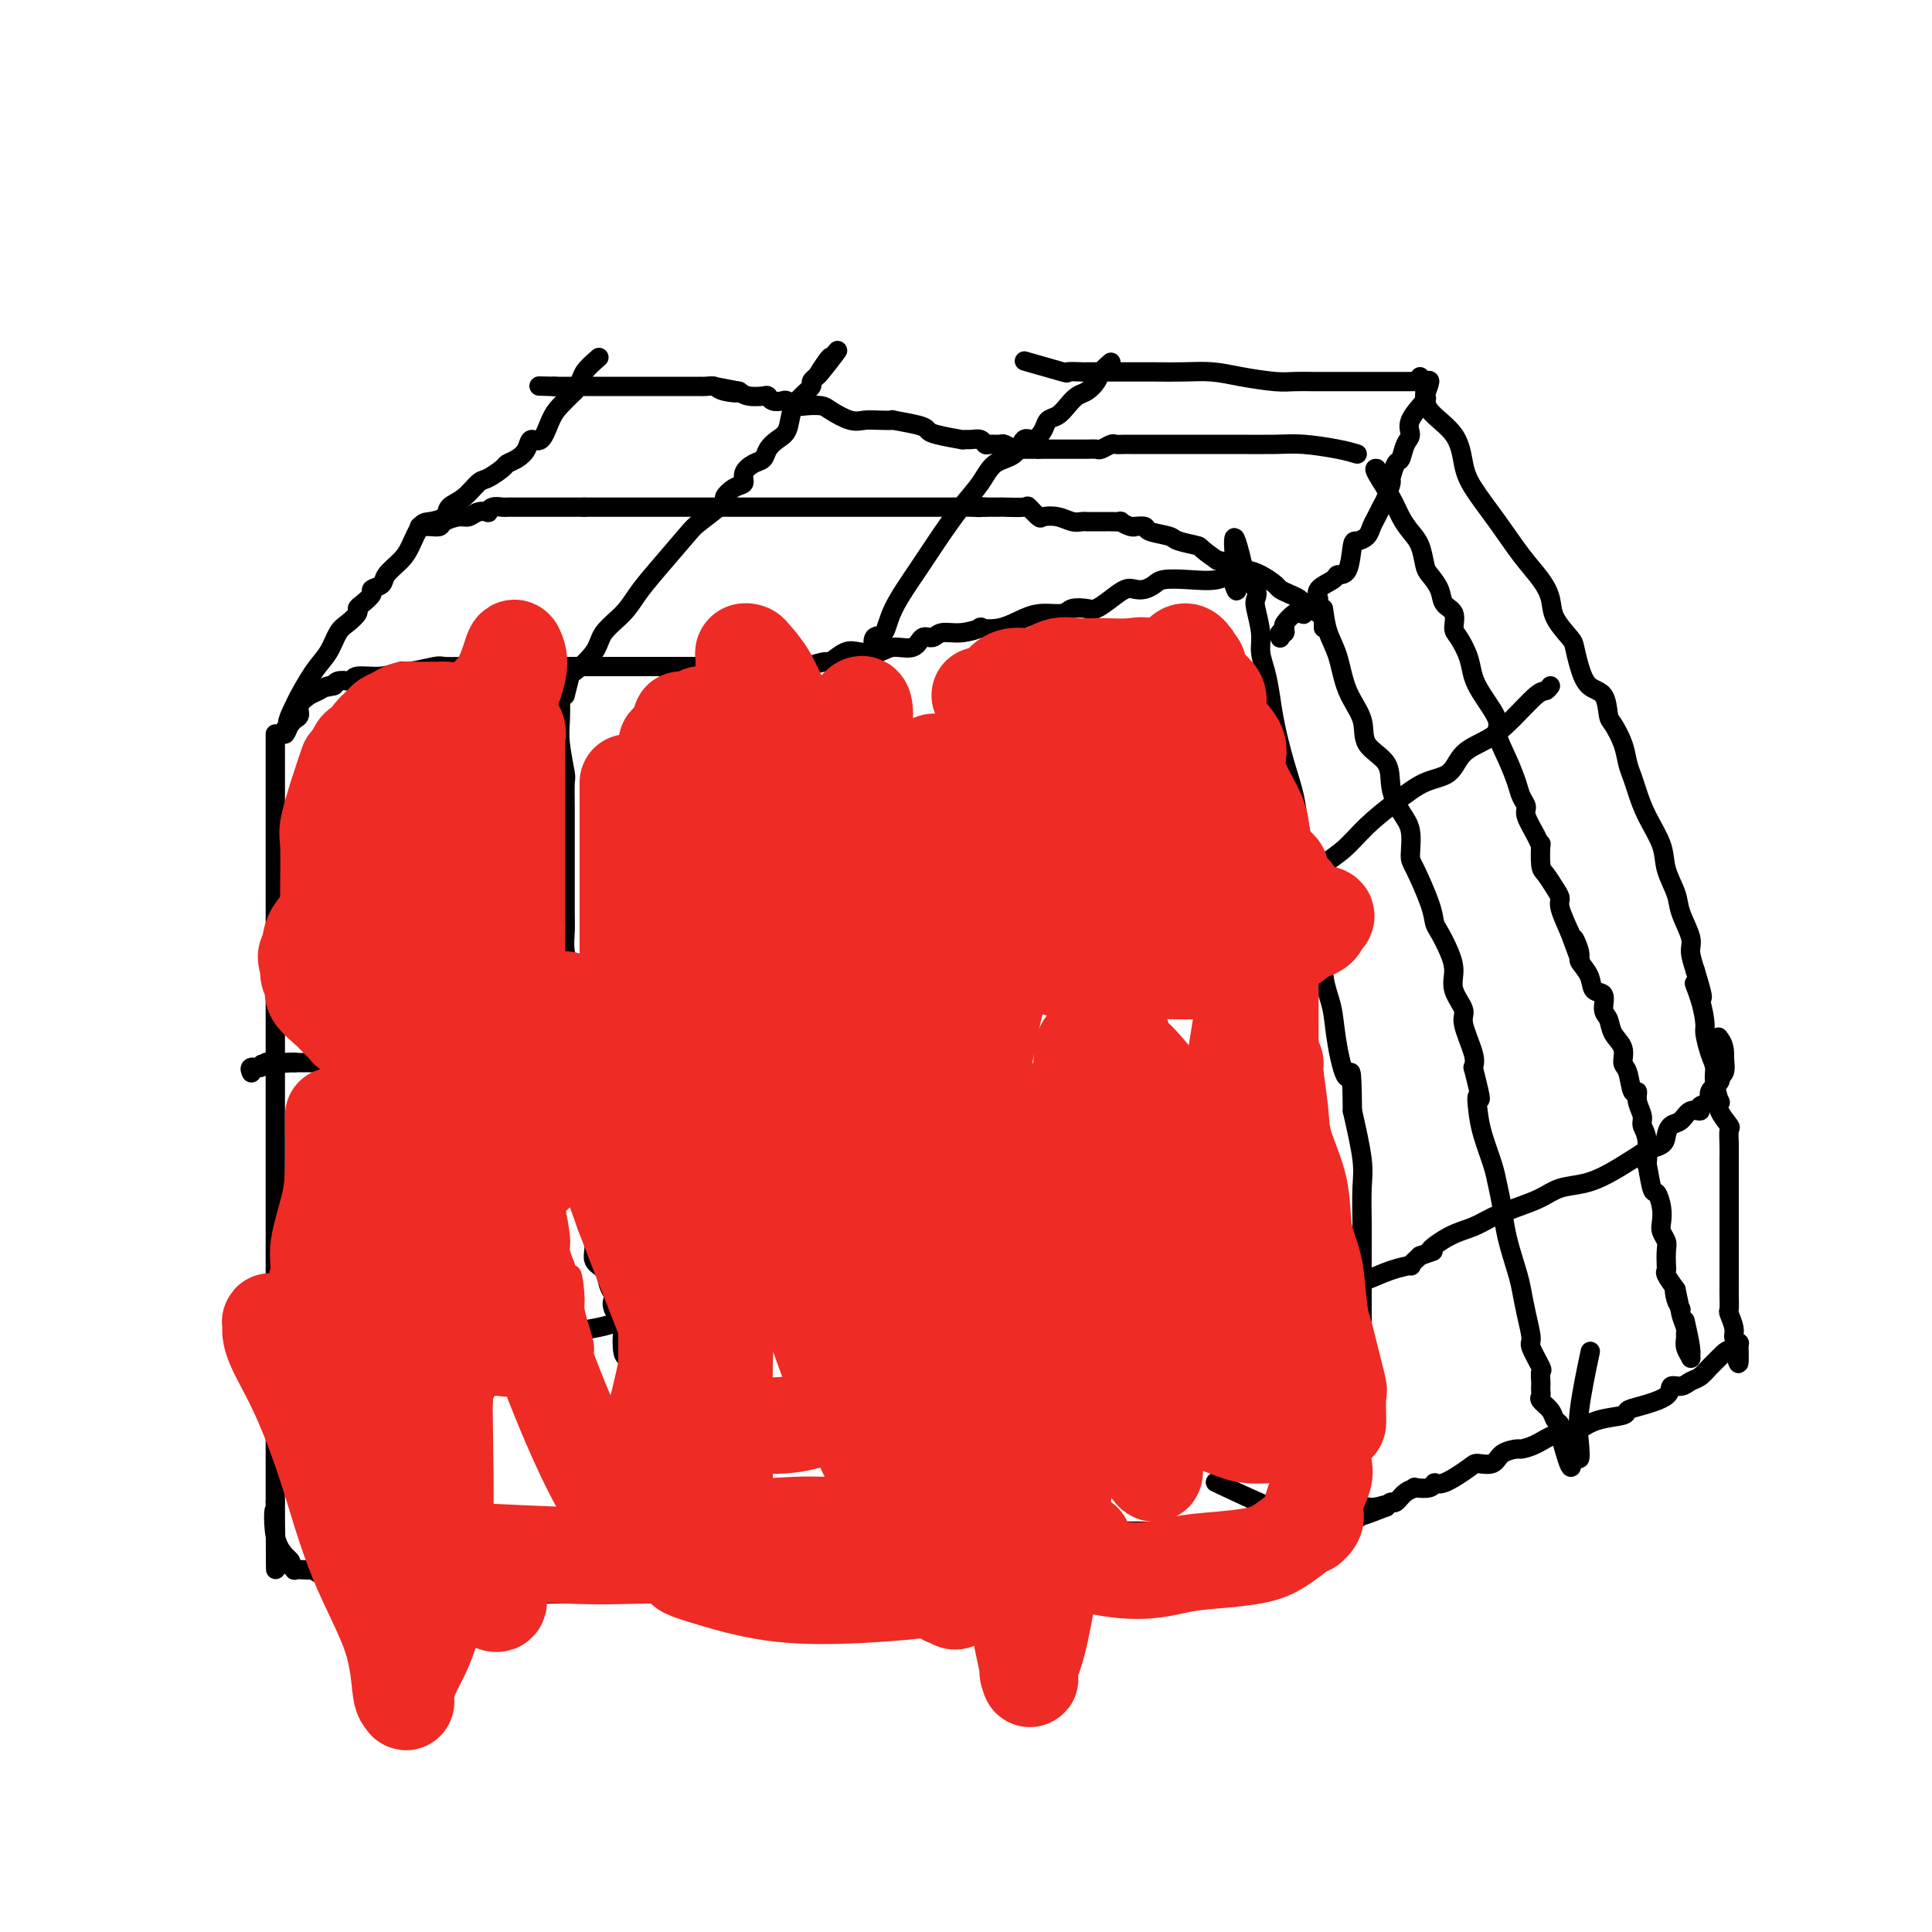 <svg viewBox='0 0 400 400' version='1.1' xmlns='http://www.w3.org/2000/svg' xmlns:xlink='http://www.w3.org/1999/xlink'><g fill='none' stroke='#000000' stroke-width='4' stroke-linecap='round' stroke-linejoin='round'><path d='M57,152c0.000,-0.081 0.000,-0.162 0,1c0.000,1.162 0.000,3.565 0,5c0.000,1.435 -0.000,1.900 0,3c0.000,1.100 -0.000,2.836 0,5c0.000,2.164 0.000,4.758 0,7c-0.000,2.242 0.000,4.133 0,6c0.000,1.867 0.000,3.710 0,6c0.000,2.290 0.000,5.026 0,8c-0.000,2.974 0.000,6.184 0,9c0.000,2.816 -0.000,5.237 0,8c0.000,2.763 0.000,5.867 0,9c-0.000,3.133 0.000,6.295 0,9c0.000,2.705 0.000,4.955 0,7c-0.000,2.045 -0.000,3.887 0,6c0.000,2.113 0.000,4.497 0,7c0.000,2.503 0.000,5.125 0,7c0.000,1.875 0.000,3.002 0,6c0.000,2.998 0.000,7.866 0,11c0.000,3.134 0.000,4.532 0,6c0.000,1.468 0.000,3.005 0,5c0.000,1.995 0.000,4.447 0,6c0.000,1.553 0.000,2.207 0,3c0.000,0.793 0.000,1.723 0,3c0.000,1.277 0.000,2.899 0,4c0.000,1.101 0.000,1.681 0,3c0.000,1.319 0.000,3.377 0,5c0.000,1.623 0.000,2.812 0,4'/><path d='M57,311c0.050,25.399 0.175,9.398 0,4c-0.175,-5.398 -0.651,-0.193 0,3c0.651,3.193 2.430,4.372 3,5c0.570,0.628 -0.069,0.704 0,1c0.069,0.296 0.845,0.810 1,1c0.155,0.190 -0.311,0.054 0,0c0.311,-0.054 1.398,-0.028 2,0c0.602,0.028 0.719,0.057 1,0c0.281,-0.057 0.726,-0.201 1,0c0.274,0.201 0.378,0.747 2,1c1.622,0.253 4.761,0.211 7,1c2.239,0.789 3.576,2.407 5,3c1.424,0.593 2.934,0.159 6,0c3.066,-0.159 7.688,-0.043 11,0c3.312,0.043 5.316,0.011 9,0c3.684,-0.011 9.049,-0.003 13,0c3.951,0.003 6.486,0.001 9,0c2.514,-0.001 5.005,-0.000 7,0c1.995,0.000 3.493,0.000 5,0c1.507,-0.000 3.021,-0.000 5,0c1.979,0.000 4.421,0.000 6,0c1.579,-0.000 2.293,-0.000 4,0c1.707,0.000 4.406,0.000 6,0c1.594,-0.000 2.083,-0.000 3,0c0.917,0.000 2.262,0.000 3,0c0.738,-0.000 0.869,-0.000 1,0'/><path d='M167,330c14.018,-0.003 5.063,-0.012 3,0c-2.063,0.012 2.767,0.045 6,-1c3.233,-1.045 4.869,-3.167 7,-4c2.131,-0.833 4.757,-0.377 7,-1c2.243,-0.623 4.102,-2.325 7,-3c2.898,-0.675 6.836,-0.325 10,-1c3.164,-0.675 5.553,-2.377 8,-3c2.447,-0.623 4.951,-0.167 6,0c1.049,0.167 0.643,0.045 1,0c0.357,-0.045 1.479,-0.013 3,0c1.521,0.013 3.442,0.006 5,0c1.558,-0.006 2.753,-0.012 5,0c2.247,0.012 5.547,0.042 8,0c2.453,-0.042 4.061,-0.155 6,0c1.939,0.155 4.210,0.577 6,1c1.790,0.423 3.098,0.845 4,1c0.902,0.155 1.397,0.042 2,0c0.603,-0.042 1.315,-0.012 2,0c0.685,0.012 1.342,0.006 2,0'/><path d='M265,319c7.852,0.309 2.482,0.083 1,0c-1.482,-0.083 0.925,-0.023 2,0c1.075,0.023 0.816,0.008 1,0c0.184,-0.008 0.809,-0.009 1,0c0.191,0.009 -0.051,0.026 0,0c0.051,-0.026 0.395,-0.097 1,0c0.605,0.097 1.472,0.363 2,0c0.528,-0.363 0.718,-1.355 1,-2c0.282,-0.645 0.657,-0.943 1,-2c0.343,-1.057 0.655,-2.871 1,-4c0.345,-1.129 0.723,-1.571 1,-3c0.277,-1.429 0.452,-3.845 1,-6c0.548,-2.155 1.467,-4.051 2,-6c0.533,-1.949 0.679,-3.952 1,-6c0.321,-2.048 0.818,-4.140 1,-6c0.182,-1.860 0.049,-3.487 0,-5c-0.049,-1.513 -0.013,-2.914 0,-4c0.013,-1.086 0.004,-1.859 0,-3c-0.004,-1.141 -0.001,-2.650 0,-4c0.001,-1.350 0.002,-2.541 0,-4c-0.002,-1.459 -0.006,-3.187 0,-5c0.006,-1.813 0.022,-3.713 0,-6c-0.022,-2.287 -0.083,-4.962 0,-7c0.083,-2.038 0.309,-3.439 0,-6c-0.309,-2.561 -1.155,-6.280 -2,-10'/><path d='M280,230c-0.118,-11.532 -0.414,-7.363 -1,-7c-0.586,0.363 -1.462,-3.082 -2,-6c-0.538,-2.918 -0.736,-5.310 -1,-7c-0.264,-1.690 -0.592,-2.680 -1,-4c-0.408,-1.320 -0.896,-2.972 -1,-5c-0.104,-2.028 0.174,-4.434 0,-6c-0.174,-1.566 -0.802,-2.294 -1,-4c-0.198,-1.706 0.035,-4.391 0,-6c-0.035,-1.609 -0.337,-2.144 -1,-3c-0.663,-0.856 -1.686,-2.035 -2,-3c-0.314,-0.965 0.081,-1.716 0,-3c-0.081,-1.284 -0.638,-3.101 -1,-5c-0.362,-1.899 -0.531,-3.880 -1,-6c-0.469,-2.120 -1.240,-4.381 -2,-7c-0.760,-2.619 -1.509,-5.598 -2,-8c-0.491,-2.402 -0.724,-4.226 -1,-6c-0.276,-1.774 -0.596,-3.497 -1,-5c-0.404,-1.503 -0.891,-2.787 -1,-4c-0.109,-1.213 0.159,-2.357 0,-4c-0.159,-1.643 -0.747,-3.786 -1,-5c-0.253,-1.214 -0.171,-1.501 0,-2c0.171,-0.499 0.431,-1.211 0,-2c-0.431,-0.789 -1.552,-1.654 -2,-2c-0.448,-0.346 -0.224,-0.173 0,0'/><path d='M258,120c-3.824,-17.017 -2.383,-4.561 -2,0c0.383,4.561 -0.292,1.225 -1,0c-0.708,-1.225 -1.450,-0.339 -3,0c-1.550,0.339 -3.910,0.130 -6,0c-2.090,-0.130 -3.910,-0.180 -5,0c-1.090,0.180 -1.449,0.590 -2,1c-0.551,0.410 -1.292,0.821 -2,1c-0.708,0.179 -1.382,0.125 -2,0c-0.618,-0.125 -1.181,-0.322 -2,0c-0.819,0.322 -1.894,1.162 -3,2c-1.106,0.838 -2.242,1.674 -3,2c-0.758,0.326 -1.139,0.142 -2,0c-0.861,-0.142 -2.203,-0.241 -3,0c-0.797,0.241 -1.049,0.821 -2,1c-0.951,0.179 -2.602,-0.044 -4,0c-1.398,0.044 -2.544,0.356 -4,1c-1.456,0.644 -3.223,1.622 -5,2c-1.777,0.378 -3.564,0.158 -4,0c-0.436,-0.158 0.479,-0.255 0,0c-0.479,0.255 -2.353,0.861 -4,1c-1.647,0.139 -3.067,-0.188 -4,0c-0.933,0.188 -1.378,0.891 -2,1c-0.622,0.109 -1.419,-0.377 -2,0c-0.581,0.377 -0.945,1.616 -2,2c-1.055,0.384 -2.802,-0.085 -4,0c-1.198,0.085 -1.849,0.726 -3,1c-1.151,0.274 -2.803,0.181 -4,0c-1.197,-0.181 -1.939,-0.451 -3,0c-1.061,0.451 -2.439,1.621 -3,2c-0.561,0.379 -0.303,-0.035 -1,0c-0.697,0.035 -2.348,0.517 -4,1'/><path d='M167,138c-9.123,1.856 -1.932,0.497 0,0c1.932,-0.497 -1.397,-0.133 -3,0c-1.603,0.133 -1.481,0.036 -2,0c-0.519,-0.036 -1.680,-0.010 -3,0c-1.320,0.010 -2.797,0.003 -4,0c-1.203,-0.003 -2.130,-0.001 -3,0c-0.870,0.001 -1.684,0.000 -3,0c-1.316,-0.000 -3.134,-0.000 -4,0c-0.866,0.000 -0.779,0.000 -2,0c-1.221,-0.000 -3.751,-0.000 -5,0c-1.249,0.000 -1.219,0.000 -2,0c-0.781,-0.000 -2.374,-0.000 -4,0c-1.626,0.000 -3.284,-0.000 -5,0c-1.716,0.000 -3.489,0.000 -5,0c-1.511,-0.000 -2.759,-0.000 -4,0c-1.241,0.000 -2.475,0.000 -4,0c-1.525,-0.000 -3.340,-0.000 -5,0c-1.660,0.000 -3.163,0.000 -4,0c-0.837,-0.000 -1.008,-0.001 -2,0c-0.992,0.001 -2.805,0.004 -4,0c-1.195,-0.004 -1.771,-0.016 -3,0c-1.229,0.016 -3.110,0.061 -4,0c-0.890,-0.061 -0.789,-0.228 -2,0c-1.211,0.228 -3.736,0.849 -5,1c-1.264,0.151 -1.269,-0.170 -2,0c-0.731,0.170 -2.188,0.829 -4,1c-1.812,0.171 -3.977,-0.148 -5,0c-1.023,0.148 -0.903,0.761 -1,1c-0.097,0.239 -0.411,0.103 -1,0c-0.589,-0.103 -1.454,-0.172 -2,0c-0.546,0.172 -0.773,0.586 -1,1'/><path d='M69,142c-3.524,0.632 -0.833,0.214 0,0c0.833,-0.214 -0.193,-0.222 -1,0c-0.807,0.222 -1.396,0.675 -2,1c-0.604,0.325 -1.222,0.521 -2,1c-0.778,0.479 -1.715,1.241 -2,2c-0.285,0.759 0.080,1.515 0,2c-0.080,0.485 -0.607,0.699 -1,1c-0.393,0.301 -0.652,0.689 -1,1c-0.348,0.311 -0.786,0.545 -1,1c-0.214,0.455 -0.204,1.130 0,1c0.204,-0.130 0.602,-1.065 1,-2'/><path d='M60,150c-1.189,0.385 0.339,-2.653 1,-4c0.661,-1.347 0.456,-1.004 1,-2c0.544,-0.996 1.838,-3.331 3,-5c1.162,-1.669 2.192,-2.671 3,-4c0.808,-1.329 1.395,-2.985 2,-4c0.605,-1.015 1.228,-1.389 2,-2c0.772,-0.611 1.693,-1.459 2,-2c0.307,-0.541 -0.002,-0.774 0,-1c0.002,-0.226 0.313,-0.444 1,-1c0.687,-0.556 1.749,-1.451 2,-2c0.251,-0.549 -0.309,-0.753 0,-1c0.309,-0.247 1.487,-0.535 2,-1c0.513,-0.465 0.363,-1.105 1,-2c0.637,-0.895 2.062,-2.046 3,-3c0.938,-0.954 1.387,-1.712 2,-3c0.613,-1.288 1.388,-3.106 2,-4c0.612,-0.894 1.060,-0.863 2,-1c0.940,-0.137 2.372,-0.441 3,-1c0.628,-0.559 0.452,-1.372 1,-2c0.548,-0.628 1.820,-1.072 3,-2c1.180,-0.928 2.269,-2.342 3,-3c0.731,-0.658 1.103,-0.560 2,-1c0.897,-0.440 2.320,-1.419 3,-2c0.680,-0.581 0.619,-0.765 1,-1c0.381,-0.235 1.204,-0.520 2,-1c0.796,-0.480 1.563,-1.153 2,-2c0.437,-0.847 0.542,-1.868 1,-2c0.458,-0.132 1.267,0.624 2,0c0.733,-0.624 1.390,-2.630 2,-4c0.610,-1.370 1.174,-2.106 2,-3c0.826,-0.894 1.913,-1.947 3,-3'/><path d='M119,81c1.400,-2.311 1.400,-3.089 2,-4c0.600,-0.911 1.800,-1.956 3,-3'/><path d='M213,75c-0.786,-0.226 -1.571,-0.453 0,0c1.571,0.453 5.499,1.585 7,2c1.501,0.415 0.574,0.111 1,0c0.426,-0.111 2.204,-0.030 3,0c0.796,0.030 0.610,0.008 1,0c0.390,-0.008 1.356,-0.002 2,0c0.644,0.002 0.968,0.001 1,0c0.032,-0.001 -0.226,0.000 0,0c0.226,-0.000 0.937,-0.001 2,0c1.063,0.001 2.480,0.003 4,0c1.520,-0.003 3.145,-0.011 5,0c1.855,0.011 3.941,0.041 6,0c2.059,-0.041 4.091,-0.155 6,0c1.909,0.155 3.697,0.577 6,1c2.303,0.423 5.123,0.845 7,1c1.877,0.155 2.813,0.041 4,0c1.187,-0.041 2.626,-0.011 4,0c1.374,0.011 2.685,0.003 4,0c1.315,-0.003 2.636,-0.001 4,0c1.364,0.001 2.770,0.000 4,0c1.230,-0.000 2.283,0.001 3,0c0.717,-0.001 1.097,-0.002 2,0c0.903,0.002 2.330,0.009 3,0c0.670,-0.009 0.582,-0.033 1,0c0.418,0.033 1.343,0.124 2,0c0.657,-0.124 1.045,-0.464 1,0c-0.045,0.464 -0.522,1.732 -1,3'/><path d='M295,82c0.185,0.491 0.649,0.220 0,1c-0.649,0.780 -2.411,2.613 -3,4c-0.589,1.387 -0.004,2.330 0,3c0.004,0.670 -0.572,1.067 -1,2c-0.428,0.933 -0.706,2.403 -1,3c-0.294,0.597 -0.604,0.320 -1,1c-0.396,0.680 -0.880,2.318 -1,3c-0.120,0.682 0.122,0.409 0,1c-0.122,0.591 -0.609,2.046 -1,3c-0.391,0.954 -0.686,1.409 -1,2c-0.314,0.591 -0.648,1.320 -1,2c-0.352,0.680 -0.723,1.310 -1,2c-0.277,0.690 -0.460,1.438 -1,2c-0.540,0.562 -1.438,0.937 -2,1c-0.562,0.063 -0.789,-0.188 -1,1c-0.211,1.188 -0.406,3.814 -1,5c-0.594,1.186 -1.586,0.932 -2,1c-0.414,0.068 -0.248,0.456 -1,1c-0.752,0.544 -2.421,1.242 -3,2c-0.579,0.758 -0.067,1.577 0,2c0.067,0.423 -0.309,0.451 -1,1c-0.691,0.549 -1.695,1.618 -2,2c-0.305,0.382 0.090,0.078 0,0c-0.090,-0.078 -0.663,0.072 -1,0c-0.337,-0.072 -0.437,-0.366 -1,0c-0.563,0.366 -1.589,1.390 -2,2c-0.411,0.610 -0.205,0.805 0,1'/><path d='M266,130c-1.950,2.099 -0.326,1.347 0,1c0.326,-0.347 -0.644,-0.289 -1,0c-0.356,0.289 -0.096,0.809 0,1c0.096,0.191 0.027,0.055 0,0c-0.027,-0.055 -0.014,-0.027 0,0'/><path d='M294,78c0.447,0.926 0.894,1.851 1,3c0.106,1.149 -0.129,2.521 1,4c1.129,1.479 3.620,3.066 5,5c1.380,1.934 1.647,4.215 2,6c0.353,1.785 0.792,3.075 2,5c1.208,1.925 3.186,4.485 5,7c1.814,2.515 3.463,4.985 5,7c1.537,2.015 2.961,3.574 4,5c1.039,1.426 1.692,2.719 2,4c0.308,1.281 0.269,2.550 1,4c0.731,1.450 2.231,3.082 3,4c0.769,0.918 0.808,1.121 1,2c0.192,0.879 0.537,2.432 1,4c0.463,1.568 1.045,3.150 2,4c0.955,0.850 2.283,0.969 3,2c0.717,1.031 0.822,2.975 1,4c0.178,1.025 0.428,1.130 1,2c0.572,0.870 1.464,2.506 2,4c0.536,1.494 0.715,2.846 1,4c0.285,1.154 0.677,2.110 1,3c0.323,0.890 0.577,1.715 1,3c0.423,1.285 1.015,3.031 2,5c0.985,1.969 2.363,4.162 3,6c0.637,1.838 0.534,3.320 1,5c0.466,1.680 1.501,3.558 2,5c0.499,1.442 0.464,2.448 1,4c0.536,1.552 1.644,3.649 2,5c0.356,1.351 -0.041,1.958 0,3c0.041,1.042 0.521,2.521 1,4'/><path d='M351,201c2.896,9.392 0.635,4.371 0,3c-0.635,-1.371 0.356,0.906 1,3c0.644,2.094 0.942,4.004 1,5c0.058,0.996 -0.124,1.077 0,2c0.124,0.923 0.556,2.687 1,4c0.444,1.313 0.902,2.174 1,3c0.098,0.826 -0.162,1.616 0,3c0.162,1.384 0.747,3.363 1,4c0.253,0.637 0.173,-0.069 0,0c-0.173,0.069 -0.439,0.913 0,2c0.439,1.087 1.582,2.415 2,3c0.418,0.585 0.112,0.425 0,1c-0.112,0.575 -0.030,1.884 0,3c0.030,1.116 0.008,2.039 0,3c-0.008,0.961 -0.002,1.960 0,3c0.002,1.040 0.001,2.122 0,3c-0.001,0.878 -0.000,1.551 0,2c0.000,0.449 0.000,0.675 0,2c-0.000,1.325 0.000,3.748 0,5c-0.000,1.252 -0.000,1.331 0,2c0.000,0.669 0.000,1.927 0,3c-0.000,1.073 -0.001,1.959 0,3c0.001,1.041 0.004,2.236 0,3c-0.004,0.764 -0.016,1.097 0,2c0.016,0.903 0.061,2.375 0,3c-0.061,0.625 -0.226,0.402 0,1c0.226,0.598 0.844,2.016 1,3c0.156,0.984 -0.150,1.534 0,2c0.150,0.466 0.757,0.847 1,1c0.243,0.153 0.121,0.076 0,0'/><path d='M360,278c0.239,7.378 -0.163,3.325 -1,2c-0.837,-1.325 -2.111,0.080 -3,1c-0.889,0.920 -1.395,1.355 -2,2c-0.605,0.645 -1.310,1.499 -2,2c-0.690,0.501 -1.363,0.649 -2,1c-0.637,0.351 -1.236,0.906 -2,1c-0.764,0.094 -1.693,-0.273 -2,0c-0.307,0.273 0.008,1.185 -1,2c-1.008,0.815 -3.338,1.531 -5,2c-1.662,0.469 -2.657,0.690 -3,1c-0.343,0.310 -0.033,0.708 -1,1c-0.967,0.292 -3.210,0.477 -5,1c-1.790,0.523 -3.128,1.384 -4,2c-0.872,0.616 -1.278,0.988 -2,1c-0.722,0.012 -1.759,-0.335 -3,0c-1.241,0.335 -2.687,1.351 -4,2c-1.313,0.649 -2.492,0.930 -3,1c-0.508,0.070 -0.346,-0.072 -1,0c-0.654,0.072 -2.126,0.356 -3,1c-0.874,0.644 -1.152,1.646 -2,2c-0.848,0.354 -2.266,0.060 -3,0c-0.734,-0.060 -0.783,0.114 -2,1c-1.217,0.886 -3.603,2.486 -5,3c-1.397,0.514 -1.806,-0.057 -2,0c-0.194,0.057 -0.174,0.741 -1,1c-0.826,0.259 -2.497,0.093 -3,0c-0.503,-0.093 0.164,-0.113 0,0c-0.164,0.113 -1.157,0.360 -2,1c-0.843,0.640 -1.535,1.672 -2,2c-0.465,0.328 -0.704,-0.049 -1,0c-0.296,0.049 -0.648,0.525 -1,1'/><path d='M287,312c-9.174,3.556 -3.109,0.945 -1,0c2.109,-0.945 0.263,-0.225 -1,0c-1.263,0.225 -1.943,-0.045 -2,0c-0.057,0.045 0.510,0.404 0,1c-0.510,0.596 -2.095,1.428 -3,2c-0.905,0.572 -1.128,0.885 -1,1c0.128,0.115 0.608,0.033 0,0c-0.608,-0.033 -2.304,-0.016 -4,0'/><path d='M275,316c-6.533,-1.156 -16.867,-6.044 -21,-8c-4.133,-1.956 -2.067,-0.978 0,0'/><path d='M117,142c-0.420,0.433 -0.841,0.866 -1,1c-0.159,0.134 -0.057,-0.031 0,1c0.057,1.031 0.068,3.257 0,5c-0.068,1.743 -0.214,3.003 0,5c0.214,1.997 0.789,4.732 1,6c0.211,1.268 0.056,1.069 0,2c-0.056,0.931 -0.015,2.993 0,5c0.015,2.007 0.004,3.958 0,6c-0.004,2.042 -0.002,4.176 0,6c0.002,1.824 0.004,3.339 0,5c-0.004,1.661 -0.015,3.467 0,5c0.015,1.533 0.057,2.794 0,4c-0.057,1.206 -0.211,2.358 0,4c0.211,1.642 0.789,3.773 1,5c0.211,1.227 0.057,1.549 0,3c-0.057,1.451 -0.015,4.030 0,5c0.015,0.970 0.004,0.332 0,1c-0.004,0.668 -0.001,2.643 0,4c0.001,1.357 0.000,2.096 0,3c-0.000,0.904 -0.000,1.973 0,3c0.000,1.027 0.000,2.014 0,3'/><path d='M118,224c0.382,13.354 0.839,5.740 1,3c0.161,-2.740 0.028,-0.606 0,1c-0.028,1.606 0.049,2.682 0,4c-0.049,1.318 -0.224,2.876 0,4c0.224,1.124 0.847,1.813 1,3c0.153,1.187 -0.165,2.873 0,5c0.165,2.127 0.813,4.695 1,6c0.187,1.305 -0.087,1.346 0,2c0.087,0.654 0.534,1.922 1,3c0.466,1.078 0.952,1.966 1,3c0.048,1.034 -0.340,2.213 0,3c0.340,0.787 1.410,1.182 2,2c0.590,0.818 0.702,2.059 1,3c0.298,0.941 0.784,1.582 1,2c0.216,0.418 0.162,0.613 0,1c-0.162,0.387 -0.431,0.965 0,2c0.431,1.035 1.564,2.528 2,3c0.436,0.472 0.177,-0.076 0,1c-0.177,1.076 -0.271,3.776 0,5c0.271,1.224 0.909,0.970 1,1c0.091,0.030 -0.364,0.343 0,1c0.364,0.657 1.548,1.659 2,2c0.452,0.341 0.174,0.021 0,1c-0.174,0.979 -0.244,3.258 0,4c0.244,0.742 0.801,-0.054 1,0c0.199,0.054 0.039,0.959 0,2c-0.039,1.041 0.041,2.217 0,3c-0.041,0.783 -0.203,1.172 0,2c0.203,0.828 0.772,2.094 1,3c0.228,0.906 0.114,1.453 0,2'/><path d='M134,301c0.762,3.418 1.668,3.463 2,4c0.332,0.537 0.089,1.566 0,2c-0.089,0.434 -0.024,0.271 0,1c0.024,0.729 0.006,2.348 0,3c-0.006,0.652 -0.002,0.337 0,1c0.002,0.663 0.000,2.305 0,3c-0.000,0.695 -0.000,0.443 0,1c0.000,0.557 0.000,1.923 0,3c-0.000,1.077 -0.001,1.863 0,2c0.001,0.137 0.004,-0.377 0,0c-0.004,0.377 -0.015,1.644 0,2c0.015,0.356 0.057,-0.200 0,0c-0.057,0.200 -0.212,1.154 0,2c0.212,0.846 0.792,1.584 1,2c0.208,0.416 0.044,0.511 0,1c-0.044,0.489 0.032,1.371 0,2c-0.032,0.629 -0.174,1.004 0,1c0.174,-0.004 0.662,-0.386 1,0c0.338,0.386 0.525,1.539 1,1c0.475,-0.539 1.237,-2.769 2,-5'/><path d='M141,327c0.978,-3.444 2.422,-9.556 3,-12c0.578,-2.444 0.289,-1.222 0,0'/><path d='M176,138c-0.140,-0.057 -0.279,-0.114 0,0c0.279,0.114 0.978,0.398 2,2c1.022,1.602 2.367,4.522 3,7c0.633,2.478 0.554,4.515 1,7c0.446,2.485 1.418,5.418 2,8c0.582,2.582 0.773,4.815 1,7c0.227,2.185 0.491,4.324 1,7c0.509,2.676 1.265,5.891 2,9c0.735,3.109 1.451,6.113 2,8c0.549,1.887 0.932,2.658 1,4c0.068,1.342 -0.178,3.254 0,5c0.178,1.746 0.780,3.325 1,5c0.220,1.675 0.059,3.444 0,6c-0.059,2.556 -0.016,5.898 0,9c0.016,3.102 0.005,5.965 0,8c-0.005,2.035 -0.003,3.243 0,5c0.003,1.757 0.008,4.063 0,6c-0.008,1.937 -0.031,3.505 0,5c0.031,1.495 0.114,2.917 0,4c-0.114,1.083 -0.424,1.826 0,3c0.424,1.174 1.581,2.780 2,4c0.419,1.220 0.099,2.055 0,3c-0.099,0.945 0.025,1.999 0,3c-0.025,1.001 -0.197,1.948 0,3c0.197,1.052 0.764,2.210 1,3c0.236,0.790 0.140,1.213 0,2c-0.140,0.787 -0.326,1.939 0,3c0.326,1.061 1.163,2.030 2,3'/><path d='M197,277c0.654,4.066 -0.212,2.233 0,2c0.212,-0.233 1.501,1.136 2,2c0.499,0.864 0.209,1.223 0,2c-0.209,0.777 -0.337,1.973 0,3c0.337,1.027 1.141,1.883 2,3c0.859,1.117 1.775,2.493 2,4c0.225,1.507 -0.239,3.146 0,4c0.239,0.854 1.182,0.923 2,2c0.818,1.077 1.510,3.162 2,5c0.490,1.838 0.776,3.429 1,4c0.224,0.571 0.386,0.123 1,1c0.614,0.877 1.681,3.080 2,4c0.319,0.920 -0.110,0.556 0,1c0.110,0.444 0.760,1.697 1,2c0.240,0.303 0.068,-0.342 0,0c-0.068,0.342 -0.034,1.671 0,3'/><path d='M212,319c2.519,6.565 1.316,1.977 1,1c-0.316,-0.977 0.255,1.656 1,3c0.745,1.344 1.664,1.399 2,2c0.336,0.601 0.090,1.749 0,3c-0.090,1.251 -0.024,2.606 0,1c0.024,-1.606 0.007,-6.173 0,-8c-0.007,-1.827 -0.003,-0.913 0,0'/><path d='M321,142c-0.317,0.433 -0.634,0.866 -1,1c-0.366,0.134 -0.781,-0.031 -2,1c-1.219,1.031 -3.241,3.258 -5,5c-1.759,1.742 -3.256,3.000 -5,4c-1.744,1.000 -3.736,1.743 -5,3c-1.264,1.257 -1.799,3.028 -3,4c-1.201,0.972 -3.067,1.143 -5,2c-1.933,0.857 -3.935,2.398 -6,4c-2.065,1.602 -4.195,3.265 -6,5c-1.805,1.735 -3.284,3.543 -5,5c-1.716,1.457 -3.667,2.562 -5,4c-1.333,1.438 -2.048,3.209 -3,4c-0.952,0.791 -2.142,0.604 -3,1c-0.858,0.396 -1.385,1.376 -2,2c-0.615,0.624 -1.319,0.893 -2,1c-0.681,0.107 -1.341,0.054 -2,0'/><path d='M261,188c-10.236,7.255 -5.825,2.392 -5,1c0.825,-1.392 -1.935,0.688 -4,2c-2.065,1.312 -3.436,1.857 -4,2c-0.564,0.143 -0.320,-0.116 -1,0c-0.680,0.116 -2.284,0.605 -3,1c-0.716,0.395 -0.543,0.695 -2,1c-1.457,0.305 -4.545,0.615 -6,1c-1.455,0.385 -1.277,0.846 -2,1c-0.723,0.154 -2.348,0.002 -4,0c-1.652,-0.002 -3.330,0.147 -5,1c-1.670,0.853 -3.331,2.409 -4,3c-0.669,0.591 -0.346,0.215 -1,0c-0.654,-0.215 -2.284,-0.271 -3,0c-0.716,0.271 -0.516,0.869 -1,1c-0.484,0.131 -1.651,-0.204 -3,0c-1.349,0.204 -2.881,0.947 -4,1c-1.119,0.053 -1.826,-0.584 -4,0c-2.174,0.584 -5.814,2.389 -8,3c-2.186,0.611 -2.917,0.028 -4,0c-1.083,-0.028 -2.517,0.500 -4,1c-1.483,0.500 -3.014,0.973 -4,1c-0.986,0.027 -1.426,-0.391 -3,0c-1.574,0.391 -4.281,1.591 -6,2c-1.719,0.409 -2.449,0.026 -4,0c-1.551,-0.026 -3.921,0.304 -6,1c-2.079,0.696 -3.866,1.758 -5,2c-1.134,0.242 -1.613,-0.337 -3,0c-1.387,0.337 -3.681,1.591 -5,2c-1.319,0.409 -1.663,-0.026 -3,0c-1.337,0.026 -3.669,0.513 -6,1'/><path d='M144,216c-12.973,2.580 -6.904,1.528 -5,1c1.904,-0.528 -0.356,-0.534 -3,0c-2.644,0.534 -5.672,1.607 -7,2c-1.328,0.393 -0.954,0.105 -2,0c-1.046,-0.105 -3.510,-0.028 -5,0c-1.490,0.028 -2.005,0.007 -3,0c-0.995,-0.007 -2.470,-0.002 -4,0c-1.530,0.002 -3.117,-0.001 -4,0c-0.883,0.001 -1.064,0.004 -2,0c-0.936,-0.004 -2.627,-0.015 -4,0c-1.373,0.015 -2.428,0.057 -4,0c-1.572,-0.057 -3.663,-0.211 -5,0c-1.337,0.211 -1.921,0.789 -3,1c-1.079,0.211 -2.653,0.057 -4,0c-1.347,-0.057 -2.468,-0.015 -4,0c-1.532,0.015 -3.474,0.004 -5,0c-1.526,-0.004 -2.637,-0.001 -4,0c-1.363,0.001 -2.977,0.000 -4,0c-1.023,-0.000 -1.454,-0.000 -2,0c-0.546,0.000 -1.207,0.000 -2,0c-0.793,-0.000 -1.718,-0.000 -2,0c-0.282,0.000 0.079,0.000 0,0c-0.079,-0.000 -0.599,-0.000 -1,0c-0.401,0.000 -0.685,0.000 -1,0c-0.315,-0.000 -0.662,-0.000 -1,0c-0.338,0.000 -0.668,0.000 -1,0c-0.332,-0.000 -0.666,-0.000 -1,0'/><path d='M61,220c-12.957,0.619 -3.849,0.166 -1,0c2.849,-0.166 -0.560,-0.046 -2,0c-1.440,0.046 -0.909,0.016 -1,0c-0.091,-0.016 -0.802,-0.019 -1,0c-0.198,0.019 0.119,0.061 0,0c-0.119,-0.061 -0.673,-0.226 -1,0c-0.327,0.226 -0.428,0.844 -1,1c-0.572,0.156 -1.616,-0.150 -2,0c-0.384,0.150 -0.110,0.757 0,1c0.110,0.243 0.055,0.121 0,0'/><path d='M57,289c-0.295,-0.408 -0.589,-0.816 0,-1c0.589,-0.184 2.062,-0.143 3,0c0.938,0.143 1.343,0.389 3,0c1.657,-0.389 4.568,-1.414 6,-2c1.432,-0.586 1.386,-0.733 3,-1c1.614,-0.267 4.889,-0.653 7,-1c2.111,-0.347 3.058,-0.656 5,-1c1.942,-0.344 4.878,-0.723 7,-1c2.122,-0.277 3.431,-0.452 5,-1c1.569,-0.548 3.398,-1.470 5,-2c1.602,-0.530 2.978,-0.667 5,-1c2.022,-0.333 4.691,-0.862 6,-1c1.309,-0.138 1.259,0.113 2,0c0.741,-0.113 2.275,-0.591 4,-1c1.725,-0.409 3.642,-0.750 5,-1c1.358,-0.250 2.156,-0.411 4,-1c1.844,-0.589 4.734,-1.608 7,-2c2.266,-0.392 3.908,-0.158 6,0c2.092,0.158 4.635,0.238 8,0c3.365,-0.238 7.551,-0.796 11,-1c3.449,-0.204 6.159,-0.055 9,0c2.841,0.055 5.812,0.016 8,0c2.188,-0.016 3.594,-0.008 5,0'/><path d='M181,271c8.024,-0.155 4.585,-0.041 4,0c-0.585,0.041 1.682,0.011 3,0c1.318,-0.011 1.685,-0.003 3,0c1.315,0.003 3.579,0.001 5,0c1.421,-0.001 1.999,-0.000 3,0c1.001,0.000 2.424,-0.000 4,0c1.576,0.000 3.306,0.001 4,0c0.694,-0.001 0.354,-0.004 1,0c0.646,0.004 2.280,0.015 3,0c0.720,-0.015 0.527,-0.057 1,0c0.473,0.057 1.613,0.211 3,0c1.387,-0.211 3.021,-0.789 5,-1c1.979,-0.211 4.304,-0.057 6,0c1.696,0.057 2.764,0.015 5,0c2.236,-0.015 5.640,-0.004 8,0c2.360,0.004 3.676,0.001 5,0c1.324,-0.001 2.654,0.000 4,0c1.346,-0.000 2.706,-0.002 4,0c1.294,0.002 2.522,0.009 4,0c1.478,-0.009 3.206,-0.033 5,0c1.794,0.033 3.655,0.121 5,0c1.345,-0.121 2.176,-0.453 4,-1c1.824,-0.547 4.641,-1.308 7,-2c2.359,-0.692 4.259,-1.315 6,-2c1.741,-0.685 3.322,-1.431 5,-2c1.678,-0.569 3.452,-0.961 4,-1c0.548,-0.039 -0.129,0.275 0,0c0.129,-0.275 1.065,-1.137 2,-2'/><path d='M294,260c4.610,-1.617 2.136,-0.660 2,-1c-0.136,-0.340 2.067,-1.978 4,-3c1.933,-1.022 3.597,-1.430 5,-2c1.403,-0.570 2.545,-1.304 4,-2c1.455,-0.696 3.224,-1.354 5,-2c1.776,-0.646 3.560,-1.278 5,-2c1.440,-0.722 2.538,-1.532 4,-2c1.462,-0.468 3.289,-0.594 5,-1c1.711,-0.406 3.306,-1.092 5,-2c1.694,-0.908 3.487,-2.039 5,-3c1.513,-0.961 2.747,-1.753 3,-2c0.253,-0.247 -0.476,0.051 0,0c0.476,-0.051 2.157,-0.452 3,-1c0.843,-0.548 0.847,-1.242 1,-2c0.153,-0.758 0.456,-1.579 1,-2c0.544,-0.421 1.331,-0.441 2,-1c0.669,-0.559 1.221,-1.658 2,-2c0.779,-0.342 1.786,0.074 2,0c0.214,-0.074 -0.364,-0.636 0,-1c0.364,-0.364 1.670,-0.530 2,-1c0.330,-0.470 -0.318,-1.245 0,-2c0.318,-0.755 1.601,-1.491 2,-2c0.399,-0.509 -0.085,-0.791 0,-1c0.085,-0.209 0.739,-0.345 1,-1c0.261,-0.655 0.131,-1.827 0,-3'/><path d='M357,219c0.244,-2.289 -0.644,-3.511 -1,-4c-0.356,-0.489 -0.178,-0.244 0,0'/><path d='M274,126c0.232,1.720 0.465,3.440 1,5c0.535,1.560 1.373,2.961 2,5c0.627,2.039 1.042,4.715 2,7c0.958,2.285 2.458,4.180 3,6c0.542,1.820 0.125,3.566 1,5c0.875,1.434 3.043,2.556 4,4c0.957,1.444 0.702,3.212 1,5c0.298,1.788 1.148,3.598 2,5c0.852,1.402 1.706,2.396 2,4c0.294,1.604 0.028,3.818 0,5c-0.028,1.182 0.181,1.334 1,3c0.819,1.666 2.248,4.847 3,7c0.752,2.153 0.826,3.278 1,4c0.174,0.722 0.447,1.040 1,2c0.553,0.960 1.386,2.561 2,4c0.614,1.439 1.009,2.717 1,4c-0.009,1.283 -0.422,2.570 0,4c0.422,1.430 1.680,3.002 2,4c0.320,0.998 -0.299,1.423 0,3c0.299,1.577 1.514,4.308 2,6c0.486,1.692 0.243,2.346 0,3'/><path d='M305,221c2.246,8.816 1.361,6.356 1,6c-0.361,-0.356 -0.199,1.394 0,3c0.199,1.606 0.433,3.070 1,5c0.567,1.930 1.465,4.327 2,6c0.535,1.673 0.707,2.624 1,4c0.293,1.376 0.708,3.178 1,5c0.292,1.822 0.461,3.665 1,6c0.539,2.335 1.449,5.161 2,7c0.551,1.839 0.744,2.689 1,4c0.256,1.311 0.576,3.081 1,5c0.424,1.919 0.951,3.985 1,5c0.049,1.015 -0.379,0.979 0,2c0.379,1.021 1.566,3.100 2,4c0.434,0.900 0.117,0.623 0,1c-0.117,0.377 -0.033,1.410 0,2c0.033,0.590 0.016,0.738 0,1c-0.016,0.262 -0.030,0.638 0,1c0.030,0.362 0.103,0.712 0,1c-0.103,0.288 -0.381,0.515 0,1c0.381,0.485 1.423,1.227 2,2c0.577,0.773 0.691,1.578 1,2c0.309,0.422 0.814,0.460 1,1c0.186,0.540 0.053,1.583 0,2c-0.053,0.417 -0.027,0.209 0,0'/><path d='M323,297c3.250,12.216 2.374,4.754 2,2c-0.374,-2.754 -0.246,-0.802 0,0c0.246,0.802 0.609,0.455 1,1c0.391,0.545 0.809,1.983 1,2c0.191,0.017 0.154,-1.387 0,-3c-0.154,-1.613 -0.426,-3.434 0,-7c0.426,-3.566 1.550,-8.876 2,-11c0.450,-2.124 0.225,-1.062 0,0'/><path d='M285,97c-0.291,-0.042 -0.583,-0.084 0,1c0.583,1.084 2.040,3.295 3,5c0.960,1.705 1.422,2.903 2,4c0.578,1.097 1.272,2.092 2,3c0.728,0.908 1.489,1.728 2,3c0.511,1.272 0.772,2.997 1,4c0.228,1.003 0.425,1.284 1,2c0.575,0.716 1.529,1.867 2,3c0.471,1.133 0.459,2.249 1,3c0.541,0.751 1.636,1.138 2,2c0.364,0.862 -0.003,2.199 0,3c0.003,0.801 0.377,1.065 1,2c0.623,0.935 1.496,2.541 2,4c0.504,1.459 0.638,2.769 1,4c0.362,1.231 0.951,2.381 2,4c1.049,1.619 2.557,3.708 3,5c0.443,1.292 -0.178,1.789 0,3c0.178,1.211 1.156,3.138 2,5c0.844,1.862 1.553,3.661 2,5c0.447,1.339 0.631,2.220 1,3c0.369,0.780 0.922,1.459 1,2c0.078,0.541 -0.319,0.943 0,2c0.319,1.057 1.356,2.768 2,4c0.644,1.232 0.897,1.986 1,2c0.103,0.014 0.056,-0.711 0,0c-0.056,0.711 -0.122,2.860 0,4c0.122,1.140 0.430,1.272 1,2c0.570,0.728 1.400,2.051 2,3c0.600,0.949 0.969,1.525 1,2c0.031,0.475 -0.277,0.850 0,2c0.277,1.150 1.138,3.075 2,5'/><path d='M325,193c3.870,10.565 1.546,3.976 1,2c-0.546,-1.976 0.684,0.659 1,2c0.316,1.341 -0.284,1.389 0,2c0.284,0.611 1.453,1.787 2,3c0.547,1.213 0.474,2.464 1,3c0.526,0.536 1.651,0.359 2,1c0.349,0.641 -0.079,2.102 0,3c0.079,0.898 0.665,1.235 1,2c0.335,0.765 0.418,1.958 1,3c0.582,1.042 1.663,1.934 2,3c0.337,1.066 -0.068,2.305 0,3c0.068,0.695 0.611,0.847 1,2c0.389,1.153 0.625,3.306 1,4c0.375,0.694 0.889,-0.071 1,0c0.111,0.071 -0.180,0.978 0,2c0.180,1.022 0.832,2.160 1,3c0.168,0.840 -0.148,1.382 0,2c0.148,0.618 0.760,1.312 1,3c0.240,1.688 0.106,4.370 0,5c-0.106,0.630 -0.186,-0.792 0,0c0.186,0.792 0.637,3.798 1,5c0.363,1.202 0.637,0.602 1,1c0.363,0.398 0.815,1.796 1,3c0.185,1.204 0.102,2.214 0,3c-0.102,0.786 -0.223,1.349 0,2c0.223,0.651 0.790,1.391 1,2c0.210,0.609 0.062,1.086 0,2c-0.062,0.914 -0.037,2.266 0,3c0.037,0.734 0.087,0.852 0,1c-0.087,0.148 -0.311,0.328 0,1c0.311,0.672 1.155,1.836 2,3'/><path d='M347,267c1.719,7.932 0.517,2.763 0,1c-0.517,-1.763 -0.349,-0.119 0,1c0.349,1.119 0.878,1.714 1,2c0.122,0.286 -0.165,0.264 0,1c0.165,0.736 0.780,2.229 1,3c0.220,0.771 0.045,0.820 0,1c-0.045,0.180 0.042,0.490 0,1c-0.042,0.510 -0.211,1.218 0,2c0.211,0.782 0.802,1.638 1,2c0.198,0.362 0.001,0.231 0,0c-0.001,-0.231 0.192,-0.562 0,-2c-0.192,-1.438 -0.769,-3.982 -1,-5c-0.231,-1.018 -0.115,-0.509 0,0'/><path d='M117,144c0.422,-1.673 0.844,-3.346 1,-4c0.156,-0.654 0.047,-0.288 1,-1c0.953,-0.712 2.969,-2.501 4,-4c1.031,-1.499 1.078,-2.710 2,-4c0.922,-1.290 2.719,-2.661 4,-4c1.281,-1.339 2.047,-2.646 3,-4c0.953,-1.354 2.092,-2.753 4,-5c1.908,-2.247 4.583,-5.341 6,-7c1.417,-1.659 1.575,-1.883 3,-3c1.425,-1.117 4.118,-3.128 5,-4c0.882,-0.872 -0.045,-0.605 0,-1c0.045,-0.395 1.063,-1.453 2,-2c0.937,-0.547 1.794,-0.583 2,-1c0.206,-0.417 -0.241,-1.214 0,-2c0.241,-0.786 1.168,-1.560 2,-2c0.832,-0.440 1.570,-0.547 2,-1c0.430,-0.453 0.551,-1.251 1,-2c0.449,-0.749 1.224,-1.447 2,-2c0.776,-0.553 1.552,-0.960 2,-2c0.448,-1.040 0.569,-2.713 1,-4c0.431,-1.287 1.174,-2.187 2,-3c0.826,-0.813 1.737,-1.537 2,-2c0.263,-0.463 -0.121,-0.663 0,-1c0.121,-0.337 0.749,-0.811 1,-1c0.251,-0.189 0.126,-0.095 0,0'/><path d='M169,78c8.226,-10.333 2.792,-3.167 1,-1c-1.792,2.167 0.060,-0.667 1,-2c0.940,-1.333 0.970,-1.167 1,-1'/><path d='M181,135c-0.200,-1.251 -0.400,-2.502 0,-3c0.400,-0.498 1.401,-0.243 2,-1c0.599,-0.757 0.797,-2.526 2,-5c1.203,-2.474 3.412,-5.654 5,-8c1.588,-2.346 2.554,-3.859 4,-6c1.446,-2.141 3.370,-4.911 5,-7c1.630,-2.089 2.964,-3.497 4,-5c1.036,-1.503 1.773,-3.102 3,-4c1.227,-0.898 2.944,-1.095 4,-2c1.056,-0.905 1.452,-2.518 2,-3c0.548,-0.482 1.249,0.166 2,0c0.751,-0.166 1.552,-1.148 2,-2c0.448,-0.852 0.542,-1.575 1,-2c0.458,-0.425 1.278,-0.550 2,-1c0.722,-0.450 1.344,-1.223 2,-2c0.656,-0.777 1.344,-1.559 2,-2c0.656,-0.441 1.279,-0.541 2,-1c0.721,-0.459 1.540,-1.277 2,-2c0.460,-0.723 0.560,-1.349 1,-2c0.440,-0.651 1.220,-1.325 2,-2'/><path d='M274,130c-0.006,-0.323 -0.011,-0.646 0,-1c0.011,-0.354 0.039,-0.739 0,-1c-0.039,-0.261 -0.146,-0.399 -1,-1c-0.854,-0.601 -2.457,-1.667 -3,-2c-0.543,-0.333 -0.028,0.066 0,0c0.028,-0.066 -0.432,-0.599 -1,-1c-0.568,-0.401 -1.244,-0.672 -2,-1c-0.756,-0.328 -1.593,-0.715 -2,-1c-0.407,-0.285 -0.383,-0.468 -1,-1c-0.617,-0.532 -1.875,-1.414 -3,-2c-1.125,-0.586 -2.116,-0.878 -3,-1c-0.884,-0.122 -1.660,-0.074 -2,0c-0.340,0.074 -0.246,0.174 0,0c0.246,-0.174 0.642,-0.621 0,-1c-0.642,-0.379 -2.321,-0.689 -4,-1'/><path d='M252,116c-4.082,-2.798 -3.288,-2.792 -4,-3c-0.712,-0.208 -2.931,-0.630 -4,-1c-1.069,-0.370 -0.990,-0.688 -2,-1c-1.010,-0.312 -3.109,-0.619 -4,-1c-0.891,-0.381 -0.572,-0.838 -1,-1c-0.428,-0.162 -1.601,-0.029 -2,0c-0.399,0.029 -0.023,-0.045 0,0c0.023,0.045 -0.308,0.208 -1,0c-0.692,-0.208 -1.744,-0.788 -2,-1c-0.256,-0.212 0.283,-0.057 0,0c-0.283,0.057 -1.390,0.015 -2,0c-0.610,-0.015 -0.723,-0.004 -1,0c-0.277,0.004 -0.718,0.001 -1,0c-0.282,-0.001 -0.407,0.001 -1,0c-0.593,-0.001 -1.656,-0.004 -2,0c-0.344,0.004 0.030,0.015 0,0c-0.030,-0.015 -0.465,-0.054 -1,0c-0.535,0.054 -1.170,0.203 -2,0c-0.830,-0.203 -1.854,-0.758 -3,-1c-1.146,-0.242 -2.413,-0.170 -3,0c-0.587,0.170 -0.495,0.438 -1,0c-0.505,-0.438 -1.608,-1.581 -2,-2c-0.392,-0.419 -0.074,-0.112 -1,0c-0.926,0.112 -3.095,0.030 -4,0c-0.905,-0.030 -0.544,-0.009 -1,0c-0.456,0.009 -1.728,0.004 -3,0'/><path d='M204,105c-4.461,-0.464 -1.612,-0.124 -1,0c0.612,0.124 -1.012,0.033 -2,0c-0.988,-0.033 -1.339,-0.009 -2,0c-0.661,0.009 -1.632,0.002 -3,0c-1.368,-0.002 -3.133,-0.001 -4,0c-0.867,0.001 -0.837,0.000 -1,0c-0.163,-0.000 -0.518,-0.000 -1,0c-0.482,0.000 -1.092,0.000 -2,0c-0.908,-0.000 -2.114,-0.000 -3,0c-0.886,0.000 -1.451,0.000 -2,0c-0.549,-0.000 -1.082,-0.000 -2,0c-0.918,0.000 -2.221,0.000 -3,0c-0.779,-0.000 -1.032,-0.000 -2,0c-0.968,0.000 -2.649,0.000 -4,0c-1.351,-0.000 -2.373,-0.000 -3,0c-0.627,0.000 -0.861,0.000 -2,0c-1.139,-0.000 -3.183,-0.000 -4,0c-0.817,0.000 -0.408,0.000 -1,0c-0.592,-0.000 -2.184,-0.000 -3,0c-0.816,0.000 -0.857,0.000 -1,0c-0.143,-0.000 -0.390,-0.000 -1,0c-0.610,0.000 -1.583,0.000 -2,0c-0.417,-0.000 -0.276,-0.000 -1,0c-0.724,0.000 -2.311,0.000 -4,0c-1.689,0.000 -3.478,0.000 -5,0c-1.522,0.000 -2.775,0.000 -4,0c-1.225,0.000 -2.422,0.000 -4,0c-1.578,0.000 -3.536,0.000 -5,0c-1.464,0.000 -2.433,0.000 -4,0c-1.567,0.000 -3.734,0.000 -5,0c-1.266,0.000 -1.633,0.000 -2,0'/><path d='M121,105c-13.287,-0.000 -5.006,-0.000 -2,0c3.006,0.000 0.736,0.000 -2,0c-2.736,-0.000 -5.938,-0.000 -7,0c-1.062,0.000 0.015,0.000 0,0c-0.015,-0.000 -1.121,-0.001 -2,0c-0.879,0.001 -1.532,0.004 -2,0c-0.468,-0.004 -0.751,-0.015 -1,0c-0.249,0.015 -0.465,0.055 -1,0c-0.535,-0.055 -1.389,-0.207 -2,0c-0.611,0.207 -0.977,0.773 -1,1c-0.023,0.227 0.299,0.116 0,0c-0.299,-0.116 -1.217,-0.238 -2,0c-0.783,0.238 -1.431,0.834 -2,1c-0.569,0.166 -1.060,-0.099 -2,0c-0.940,0.099 -2.329,0.562 -3,1c-0.671,0.438 -0.625,0.849 -1,1c-0.375,0.151 -1.172,0.040 -2,0c-0.828,-0.040 -1.686,-0.011 -2,0c-0.314,0.011 -0.085,0.003 0,0c0.085,-0.003 0.024,-0.001 0,0c-0.024,0.001 -0.012,0.000 0,0'/><path d='M281,94c-1.025,-0.309 -2.051,-0.619 -4,-1c-1.949,-0.381 -4.822,-0.834 -7,-1c-2.178,-0.166 -3.660,-0.044 -6,0c-2.340,0.044 -5.536,0.012 -8,0c-2.464,-0.012 -4.194,-0.003 -6,0c-1.806,0.003 -3.688,0.001 -5,0c-1.312,-0.001 -2.053,-0.000 -3,0c-0.947,0.000 -2.099,0.000 -3,0c-0.901,-0.000 -1.550,-0.000 -2,0c-0.450,0.000 -0.702,0.000 -1,0c-0.298,-0.000 -0.642,-0.001 -1,0c-0.358,0.001 -0.730,0.004 -1,0c-0.270,-0.004 -0.439,-0.015 -1,0c-0.561,0.015 -1.515,0.057 -2,0c-0.485,-0.057 -0.502,-0.211 -1,0c-0.498,0.211 -1.476,0.789 -2,1c-0.524,0.211 -0.592,0.057 -1,0c-0.408,-0.057 -1.155,-0.015 -2,0c-0.845,0.015 -1.787,0.004 -2,0c-0.213,-0.004 0.304,-0.001 0,0c-0.304,0.001 -1.430,0.000 -2,0c-0.570,-0.000 -0.586,-0.000 -1,0c-0.414,0.000 -1.227,0.000 -2,0c-0.773,-0.000 -1.507,-0.000 -2,0c-0.493,0.000 -0.747,0.000 -1,0'/><path d='M215,93c-10.627,-0.150 -4.194,-0.026 -2,0c2.194,0.026 0.150,-0.046 -1,0c-1.150,0.046 -1.408,0.209 -2,0c-0.592,-0.209 -1.520,-0.792 -2,-1c-0.480,-0.208 -0.512,-0.042 -1,0c-0.488,0.042 -1.432,-0.042 -2,0c-0.568,0.042 -0.761,0.208 -1,0c-0.239,-0.208 -0.526,-0.791 -1,-1c-0.474,-0.209 -1.135,-0.045 -2,0c-0.865,0.045 -1.933,-0.029 -2,0c-0.067,0.029 0.866,0.162 0,0c-0.866,-0.162 -3.532,-0.618 -5,-1c-1.468,-0.382 -1.737,-0.691 -2,-1c-0.263,-0.309 -0.521,-0.619 -2,-1c-1.479,-0.381 -4.180,-0.832 -5,-1c-0.820,-0.168 0.239,-0.051 0,0c-0.239,0.051 -1.778,0.038 -3,0c-1.222,-0.038 -2.127,-0.102 -3,0c-0.873,0.102 -1.714,0.368 -3,0c-1.286,-0.368 -3.017,-1.370 -4,-2c-0.983,-0.630 -1.218,-0.887 -2,-1c-0.782,-0.113 -2.111,-0.082 -3,0c-0.889,0.082 -1.338,0.214 -2,0c-0.662,-0.214 -1.538,-0.776 -2,-1c-0.462,-0.224 -0.512,-0.112 -1,0c-0.488,0.112 -1.415,0.223 -2,0c-0.585,-0.223 -0.827,-0.782 -1,-1c-0.173,-0.218 -0.277,-0.097 -1,0c-0.723,0.097 -2.064,0.171 -3,0c-0.936,-0.171 -1.468,-0.585 -2,-1'/><path d='M153,81c-9.722,-1.873 -3.026,-0.554 -1,0c2.026,0.554 -0.617,0.345 -2,0c-1.383,-0.345 -1.505,-0.824 -2,-1c-0.495,-0.176 -1.361,-0.047 -2,0c-0.639,0.047 -1.049,0.013 -1,0c0.049,-0.013 0.557,-0.003 0,0c-0.557,0.003 -2.178,0.001 -3,0c-0.822,-0.001 -0.844,-0.000 -1,0c-0.156,0.000 -0.446,0.000 -1,0c-0.554,-0.000 -1.373,-0.000 -2,0c-0.627,0.000 -1.062,0.000 -2,0c-0.938,-0.000 -2.380,-0.000 -3,0c-0.620,0.000 -0.418,0.000 -1,0c-0.582,-0.000 -1.948,-0.000 -3,0c-1.052,0.000 -1.791,0.000 -2,0c-0.209,-0.000 0.113,-0.000 0,0c-0.113,0.000 -0.659,0.000 -1,0c-0.341,-0.000 -0.477,-0.000 -1,0c-0.523,0.000 -1.433,0.000 -2,0c-0.567,-0.000 -0.790,-0.000 -1,0c-0.210,0.000 -0.407,0.000 -1,0c-0.593,-0.000 -1.582,-0.000 -2,0c-0.418,0.000 -0.266,0.000 -1,0c-0.734,-0.000 -2.352,-0.000 -3,0c-0.648,0.000 -0.324,0.000 0,0'/><path d='M115,80c-6.133,-0.156 -2.467,-0.044 -1,0c1.467,0.044 0.733,0.022 0,0'/></g>
<g fill='none' stroke='#EE2B24' stroke-width='20' stroke-linecap='round' stroke-linejoin='round'><path d='M72,158c-0.619,1.808 -1.238,3.615 -2,6c-0.762,2.385 -1.668,5.346 -2,7c-0.332,1.654 -0.089,2.000 0,4c0.089,2.000 0.024,5.654 0,8c-0.024,2.346 -0.006,3.383 0,5c0.006,1.617 0.002,3.815 0,5c-0.002,1.185 -0.000,1.358 0,2c0.000,0.642 0.000,1.755 0,2c-0.000,0.245 -0.000,-0.377 0,-1'/><path d='M68,196c-0.066,3.077 -0.230,-1.732 0,-5c0.230,-3.268 0.854,-4.997 1,-6c0.146,-1.003 -0.186,-1.280 0,-2c0.186,-0.720 0.891,-1.884 1,-3c0.109,-1.116 -0.377,-2.184 0,-3c0.377,-0.816 1.618,-1.378 2,-2c0.382,-0.622 -0.093,-1.302 0,-2c0.093,-0.698 0.756,-1.412 1,-2c0.244,-0.588 0.069,-1.049 0,-2c-0.069,-0.951 -0.033,-2.391 0,-3c0.033,-0.609 0.062,-0.386 0,-1c-0.062,-0.614 -0.215,-2.066 0,-3c0.215,-0.934 0.797,-1.351 1,-2c0.203,-0.649 0.026,-1.531 0,-2c-0.026,-0.469 0.100,-0.524 0,-1c-0.100,-0.476 -0.426,-1.374 0,-2c0.426,-0.626 1.605,-0.980 2,-1c0.395,-0.020 0.007,0.293 0,0c-0.007,-0.293 0.368,-1.193 1,-2c0.632,-0.807 1.521,-1.523 2,-2c0.479,-0.477 0.548,-0.716 1,-1c0.452,-0.284 1.288,-0.612 2,-1c0.712,-0.388 1.302,-0.836 2,-1c0.698,-0.164 1.505,-0.044 2,0c0.495,0.044 0.680,0.012 1,0c0.320,-0.012 0.777,-0.003 1,0c0.223,0.003 0.214,0.001 1,0c0.786,-0.001 2.367,-0.000 3,0c0.633,0.000 0.316,0.000 0,0'/><path d='M92,147c1.743,0.089 1.101,0.811 1,1c-0.101,0.189 0.337,-0.157 1,0c0.663,0.157 1.549,0.815 2,1c0.451,0.185 0.468,-0.104 1,0c0.532,0.104 1.581,0.601 2,1c0.419,0.399 0.210,0.699 0,1'/><path d='M99,151c1.438,0.621 1.534,0.175 2,0c0.466,-0.175 1.302,-0.078 2,0c0.698,0.078 1.259,0.137 2,0c0.741,-0.137 1.663,-0.469 2,0c0.337,0.469 0.090,1.740 0,2c-0.090,0.260 -0.024,-0.492 0,1c0.024,1.492 0.006,5.226 0,8c-0.006,2.774 -0.002,4.587 0,6c0.002,1.413 0.000,2.425 0,4c-0.000,1.575 -0.000,3.714 0,5c0.000,1.286 0.000,1.718 0,3c-0.000,1.282 -0.000,3.415 0,4c0.000,0.585 0.000,-0.378 0,0c-0.000,0.378 -0.000,2.096 0,3c0.000,0.904 0.000,0.995 0,1c-0.000,0.005 -0.000,-0.076 0,0c0.000,0.076 0.000,0.307 0,1c-0.000,0.693 -0.000,1.846 0,3'/><path d='M107,192c0.000,6.762 0.000,3.168 0,3c0.000,-0.168 -0.000,3.090 0,5c0.000,1.910 0.000,2.473 0,4c0.000,1.527 -0.000,4.017 0,5c0.000,0.983 0.000,0.457 0,1c-0.000,0.543 0.000,2.155 0,3c0.000,0.845 0.000,0.922 0,1'/><path d='M107,214c-0.140,3.403 -0.491,0.912 -2,0c-1.509,-0.912 -4.177,-0.244 -6,0c-1.823,0.244 -2.803,0.065 -4,0c-1.197,-0.065 -2.613,-0.016 -3,0c-0.387,0.016 0.253,0.001 0,0c-0.253,-0.001 -1.399,0.014 -2,0c-0.601,-0.014 -0.657,-0.056 -1,0c-0.343,0.056 -0.974,0.211 -2,0c-1.026,-0.211 -2.448,-0.789 -3,-1c-0.552,-0.211 -0.233,-0.057 -1,0c-0.767,0.057 -2.621,0.017 -4,0c-1.379,-0.017 -2.285,-0.011 -3,0c-0.715,0.011 -1.240,0.026 -2,0c-0.760,-0.026 -1.756,-0.094 -2,0c-0.244,0.094 0.265,0.349 0,0c-0.265,-0.349 -1.304,-1.301 -2,-2c-0.696,-0.699 -1.048,-1.146 -2,-2c-0.952,-0.854 -2.503,-2.116 -3,-3c-0.497,-0.884 0.058,-1.392 0,-2c-0.058,-0.608 -0.731,-1.317 -1,-2c-0.269,-0.683 -0.135,-1.342 0,-2'/><path d='M64,200c-1.229,-2.515 -0.303,-2.301 0,-3c0.303,-0.699 -0.018,-2.309 1,-4c1.018,-1.691 3.375,-3.463 5,-6c1.625,-2.537 2.518,-5.841 4,-9c1.482,-3.159 3.553,-6.175 6,-9c2.447,-2.825 5.271,-5.460 8,-9c2.729,-3.540 5.362,-7.987 8,-11c2.638,-3.013 5.281,-4.594 7,-7c1.719,-2.406 2.512,-5.637 3,-7c0.488,-1.363 0.669,-0.858 1,0c0.331,0.858 0.811,2.069 0,5c-0.811,2.931 -2.915,7.580 -5,12c-2.085,4.420 -4.152,8.609 -6,13c-1.848,4.391 -3.476,8.984 -5,13c-1.524,4.016 -2.944,7.456 -4,10c-1.056,2.544 -1.747,4.193 -2,5c-0.253,0.807 -0.068,0.773 0,0c0.068,-0.773 0.018,-2.285 0,-4c-0.018,-1.715 -0.005,-3.633 0,-6c0.005,-2.367 0.003,-5.184 0,-8'/><path d='M85,175c-0.001,-4.014 -0.002,-5.051 0,-7c0.002,-1.949 0.008,-4.812 0,-6c-0.008,-1.188 -0.030,-0.701 0,-1c0.030,-0.299 0.113,-1.386 0,-1c-0.113,0.386 -0.423,2.243 0,4c0.423,1.757 1.578,3.412 2,7c0.422,3.588 0.112,9.108 0,14c-0.112,4.892 -0.024,9.154 0,12c0.024,2.846 -0.015,4.275 0,6c0.015,1.725 0.085,3.745 0,5c-0.085,1.255 -0.324,1.744 0,2c0.324,0.256 1.211,0.279 2,-1c0.789,-1.279 1.479,-3.858 2,-6c0.521,-2.142 0.871,-3.846 1,-5c0.129,-1.154 0.037,-1.758 0,-2c-0.037,-0.242 -0.018,-0.121 0,0'/><path d='M130,162c0.000,0.271 0.000,0.543 0,1c0.000,0.457 0.000,1.100 0,2c0.000,0.900 0.000,2.055 0,3c0.000,0.945 0.000,1.678 0,3c-0.000,1.322 0.000,3.232 0,4c0.000,0.768 0.000,0.394 0,1c0.000,0.606 0.000,2.193 0,3c0.000,0.807 0.000,0.835 0,1c0.000,0.165 0.000,0.468 0,1c0.000,0.532 0.000,1.295 0,2c0.000,0.705 0.000,1.353 0,2'/><path d='M130,185c0.000,4.644 0.001,4.753 0,6c-0.001,1.247 -0.002,3.630 0,6c0.002,2.370 0.008,4.726 0,7c-0.008,2.274 -0.030,4.466 0,6c0.030,1.534 0.111,2.410 0,3c-0.111,0.590 -0.414,0.893 0,1c0.414,0.107 1.544,0.019 3,0c1.456,-0.019 3.237,0.030 6,0c2.763,-0.030 6.510,-0.140 9,-1c2.490,-0.860 3.725,-2.469 6,-3c2.275,-0.531 5.591,0.015 8,0c2.409,-0.015 3.913,-0.590 5,-1c1.087,-0.410 1.758,-0.654 3,-1c1.242,-0.346 3.055,-0.794 4,-1c0.945,-0.206 1.024,-0.171 1,0c-0.024,0.171 -0.150,0.477 0,0c0.150,-0.477 0.575,-1.739 1,-3'/><path d='M176,204c4.331,-2.511 1.158,-4.290 0,-6c-1.158,-1.710 -0.303,-3.353 0,-5c0.303,-1.647 0.053,-3.300 0,-5c-0.053,-1.700 0.090,-3.448 0,-5c-0.090,-1.552 -0.413,-2.909 0,-5c0.413,-2.091 1.561,-4.914 2,-7c0.439,-2.086 0.170,-3.433 0,-5c-0.170,-1.567 -0.242,-3.354 0,-5c0.242,-1.646 0.797,-3.153 1,-4c0.203,-0.847 0.055,-1.036 0,-1c-0.055,0.036 -0.016,0.296 0,0c0.016,-0.296 0.008,-1.148 0,-2'/><path d='M179,154c0.277,-7.751 -0.530,-2.130 -1,0c-0.470,2.130 -0.602,0.769 -1,0c-0.398,-0.769 -1.064,-0.948 -2,-1c-0.936,-0.052 -2.144,0.021 -3,0c-0.856,-0.021 -1.359,-0.135 -3,-1c-1.641,-0.865 -4.420,-2.480 -6,-3c-1.580,-0.520 -1.959,0.057 -3,0c-1.041,-0.057 -2.742,-0.747 -4,-1c-1.258,-0.253 -2.071,-0.069 -3,0c-0.929,0.069 -1.972,0.022 -3,0c-1.028,-0.022 -2.041,-0.020 -3,0c-0.959,0.020 -1.863,0.059 -2,0c-0.137,-0.059 0.492,-0.215 0,0c-0.492,0.215 -2.104,0.801 -3,1c-0.896,0.199 -1.075,0.012 -1,0c0.075,-0.012 0.405,0.151 0,1c-0.405,0.849 -1.544,2.386 -2,3c-0.456,0.614 -0.228,0.307 0,0'/><path d='M139,153c-0.691,0.742 -0.917,0.599 -1,1c-0.083,0.401 -0.022,1.348 0,2c0.022,0.652 0.007,1.010 0,2c-0.007,0.990 -0.004,2.613 0,4c0.004,1.387 0.009,2.538 0,4c-0.009,1.462 -0.031,3.236 0,5c0.031,1.764 0.116,3.519 0,5c-0.116,1.481 -0.435,2.688 0,4c0.435,1.312 1.622,2.729 2,4c0.378,1.271 -0.053,2.396 0,3c0.053,0.604 0.592,0.688 1,0c0.408,-0.688 0.686,-2.147 1,-3c0.314,-0.853 0.665,-1.098 1,-3c0.335,-1.902 0.653,-5.460 1,-8c0.347,-2.540 0.723,-4.060 1,-6c0.277,-1.940 0.455,-4.299 1,-6c0.545,-1.701 1.456,-2.743 2,-4c0.544,-1.257 0.720,-2.729 1,-4c0.280,-1.271 0.663,-2.341 1,-3c0.337,-0.659 0.629,-0.908 1,-2c0.371,-1.092 0.820,-3.026 1,-3c0.180,0.026 0.090,2.013 0,4'/><path d='M152,149c0.000,1.767 0.000,4.186 0,9c-0.000,4.814 -0.000,12.025 0,16c0.000,3.975 0.000,4.714 0,6c-0.000,1.286 -0.001,3.117 0,4c0.001,0.883 0.002,0.816 0,1c-0.002,0.184 -0.008,0.620 0,1c0.008,0.380 0.030,0.706 0,1c-0.030,0.294 -0.112,0.557 0,1c0.112,0.443 0.419,1.067 0,1c-0.419,-0.067 -1.563,-0.826 -2,0c-0.437,0.826 -0.167,3.235 0,4c0.167,0.765 0.230,-0.115 0,0c-0.230,0.115 -0.754,1.223 -1,2c-0.246,0.777 -0.213,1.222 0,1c0.213,-0.222 0.607,-1.111 1,-2'/><path d='M150,194c0.013,6.264 1.047,-0.574 2,-5c0.953,-4.426 1.825,-6.438 3,-8c1.175,-1.562 2.653,-2.674 5,-5c2.347,-2.326 5.565,-5.865 7,-8c1.435,-2.135 1.089,-2.865 1,-2c-0.089,0.865 0.078,3.327 0,6c-0.078,2.673 -0.403,5.557 -1,8c-0.597,2.443 -1.466,4.444 -2,7c-0.534,2.556 -0.731,5.668 -1,8c-0.269,2.332 -0.608,3.883 -1,5c-0.392,1.117 -0.836,1.801 -1,3c-0.164,1.199 -0.047,2.914 0,3c0.047,0.086 0.023,-1.457 0,-3'/><path d='M162,203c0.000,-1.511 0.000,-3.789 0,-6c0.000,-2.211 0.000,-4.356 0,-6c0.000,-1.644 0.000,-2.789 0,-4c0.000,-1.211 -0.000,-2.489 0,-3c0.000,-0.511 0.000,-0.256 0,0'/><path d='M207,146c0.000,0.273 0.000,0.545 0,1c0.000,0.455 0.000,1.092 0,3c0.000,1.908 0.000,5.087 0,7c-0.000,1.913 0.000,2.559 0,4c-0.000,1.441 0.000,3.677 0,5c-0.000,1.323 0.000,1.734 0,2c0.000,0.266 0.000,0.387 0,1c0.000,0.613 0.000,1.719 0,2c0.000,0.281 0.000,-0.264 0,0c-0.000,0.264 0.000,1.338 0,2c0.000,0.662 0.000,0.912 0,1c-0.000,0.088 0.000,0.013 0,1c0.000,0.987 0.000,3.035 0,4c-0.000,0.965 0.000,0.846 0,2c0.000,1.154 0.000,3.580 0,5c0.000,1.420 0.000,1.834 0,3c0.000,1.166 0.000,3.083 0,4c0.000,0.917 0.000,0.833 0,1c0.000,0.167 0.000,0.583 0,1'/><path d='M207,195c0.053,7.760 0.186,2.661 0,1c-0.186,-1.661 -0.689,0.115 0,1c0.689,0.885 2.572,0.878 4,1c1.428,0.122 2.400,0.372 4,1c1.600,0.628 3.827,1.633 6,2c2.173,0.367 4.292,0.096 7,0c2.708,-0.096 6.007,-0.019 8,0c1.993,0.019 2.682,-0.022 5,0c2.318,0.022 6.266,0.105 9,0c2.734,-0.105 4.252,-0.400 6,-1c1.748,-0.600 3.724,-1.505 5,-2c1.276,-0.495 1.852,-0.580 3,-1c1.148,-0.420 2.868,-1.173 4,-2c1.132,-0.827 1.674,-1.727 2,-2c0.326,-0.273 0.434,0.080 1,0c0.566,-0.080 1.590,-0.594 2,-1c0.410,-0.406 0.205,-0.703 0,-1'/><path d='M273,191c3.419,-1.946 0.465,-1.813 -1,-2c-1.465,-0.187 -1.441,-0.696 -2,-1c-0.559,-0.304 -1.702,-0.403 -2,-1c-0.298,-0.597 0.249,-1.693 0,-2c-0.249,-0.307 -1.295,0.176 -2,0c-0.705,-0.176 -1.071,-1.012 -1,-2c0.071,-0.988 0.577,-2.129 0,-3c-0.577,-0.871 -2.236,-1.471 -3,-3c-0.764,-1.529 -0.631,-3.986 -1,-6c-0.369,-2.014 -1.238,-3.586 -2,-5c-0.762,-1.414 -1.416,-2.672 -2,-4c-0.584,-1.328 -1.097,-2.726 -1,-4c0.097,-1.274 0.805,-2.424 0,-4c-0.805,-1.576 -3.123,-3.576 -4,-5c-0.877,-1.424 -0.312,-2.270 0,-3c0.312,-0.730 0.371,-1.345 0,-2c-0.371,-0.655 -1.172,-1.351 -2,-2c-0.828,-0.649 -1.685,-1.252 -2,-2c-0.315,-0.748 -0.090,-1.642 0,-2c0.090,-0.358 0.045,-0.179 0,0'/><path d='M248,138c-3.042,-6.033 -3.648,-1.617 -5,0c-1.352,1.617 -3.449,0.434 -5,0c-1.551,-0.434 -2.557,-0.118 -4,0c-1.443,0.118 -3.322,0.040 -5,0c-1.678,-0.040 -3.156,-0.040 -4,0c-0.844,0.040 -1.055,0.121 -2,0c-0.945,-0.121 -2.623,-0.445 -4,0c-1.377,0.445 -2.454,1.660 -4,2c-1.546,0.340 -3.563,-0.196 -5,0c-1.437,0.196 -2.296,1.124 -3,2c-0.704,0.876 -1.254,1.701 -2,2c-0.746,0.299 -1.687,0.072 -2,0c-0.313,-0.072 0.001,0.012 0,0c-0.001,-0.012 -0.317,-0.119 0,0c0.317,0.119 1.267,0.466 2,1c0.733,0.534 1.247,1.257 3,3c1.753,1.743 4.743,4.508 7,7c2.257,2.492 3.782,4.712 5,7c1.218,2.288 2.131,4.644 3,7c0.869,2.356 1.696,4.711 2,6c0.304,1.289 0.087,1.511 0,2c-0.087,0.489 -0.043,1.244 0,2'/><path d='M225,179c0.773,1.505 0.206,-3.232 0,-6c-0.206,-2.768 -0.053,-3.567 0,-5c0.053,-1.433 0.004,-3.501 0,-5c-0.004,-1.499 0.037,-2.431 0,-4c-0.037,-1.569 -0.154,-3.775 0,-5c0.154,-1.225 0.577,-1.469 1,-2c0.423,-0.531 0.845,-1.351 1,-2c0.155,-0.649 0.041,-1.129 0,0c-0.041,1.129 -0.011,3.866 0,6c0.011,2.134 0.004,3.666 0,6c-0.004,2.334 -0.004,5.470 0,8c0.004,2.530 0.011,4.453 0,6c-0.011,1.547 -0.042,2.718 0,4c0.042,1.282 0.156,2.673 0,4c-0.156,1.327 -0.580,2.588 -1,3c-0.420,0.412 -0.834,-0.025 -1,0c-0.166,0.025 -0.083,0.513 0,1'/><path d='M225,188c-0.431,6.098 -0.508,2.345 -1,1c-0.492,-1.345 -1.398,-0.280 -2,0c-0.602,0.280 -0.899,-0.225 -1,-2c-0.101,-1.775 -0.007,-4.822 0,-7c0.007,-2.178 -0.072,-3.489 0,-7c0.072,-3.511 0.294,-9.223 1,-13c0.706,-3.777 1.894,-5.619 3,-7c1.106,-1.381 2.129,-2.301 3,-4c0.871,-1.699 1.591,-4.177 3,-5c1.409,-0.823 3.506,0.009 4,0c0.494,-0.009 -0.614,-0.859 0,0c0.614,0.859 2.949,3.427 4,5c1.051,1.573 0.817,2.151 2,7c1.183,4.849 3.782,13.969 5,19c1.218,5.031 1.056,5.972 1,8c-0.056,2.028 -0.005,5.141 0,7c0.005,1.859 -0.037,2.462 0,3c0.037,0.538 0.153,1.011 0,1c-0.153,-0.011 -0.577,-0.505 -1,-1'/><path d='M246,193c-0.517,1.130 -1.809,-5.046 -3,-9c-1.191,-3.954 -2.280,-5.687 -3,-8c-0.720,-2.313 -1.069,-5.208 -2,-7c-0.931,-1.792 -2.443,-2.483 -3,-3c-0.557,-0.517 -0.159,-0.862 0,-1c0.159,-0.138 0.080,-0.069 0,0'/><path d='M69,231c0.004,0.676 0.007,1.353 0,1c-0.007,-0.353 -0.025,-1.734 0,0c0.025,1.734 0.094,6.583 0,10c-0.094,3.417 -0.351,5.400 -1,8c-0.649,2.600 -1.691,5.815 -2,8c-0.309,2.185 0.113,3.339 0,5c-0.113,1.661 -0.762,3.828 -1,5c-0.238,1.172 -0.064,1.350 0,2c0.064,0.650 0.017,1.771 0,2c-0.017,0.229 -0.006,-0.434 0,0c0.006,0.434 0.005,1.966 0,3c-0.005,1.034 -0.015,1.570 0,2c0.015,0.430 0.056,0.754 0,1c-0.056,0.246 -0.207,0.412 0,1c0.207,0.588 0.774,1.596 1,2c0.226,0.404 0.113,0.202 0,0'/><path d='M66,281c0.137,7.702 1.981,1.959 3,0c1.019,-1.959 1.214,-0.132 4,0c2.786,0.132 8.162,-1.429 12,-2c3.838,-0.571 6.139,-0.151 8,0c1.861,0.151 3.283,0.034 5,0c1.717,-0.034 3.728,0.016 5,0c1.272,-0.016 1.805,-0.098 2,0c0.195,0.098 0.052,0.375 0,0c-0.052,-0.375 -0.014,-1.404 0,-3c0.014,-1.596 0.004,-3.760 0,-6c-0.004,-2.240 -0.001,-4.557 0,-6c0.001,-1.443 0.000,-2.011 0,-4c-0.000,-1.989 -0.000,-5.400 0,-8c0.000,-2.600 0.000,-4.387 0,-6c-0.000,-1.613 -0.000,-3.050 0,-4c0.000,-0.950 0.000,-1.414 0,-2c-0.000,-0.586 -0.000,-1.293 0,-2'/><path d='M105,238c0.286,-6.452 0.000,-2.083 0,-1c0.000,1.083 0.286,-1.119 0,-2c-0.286,-0.881 -1.143,-0.440 -2,0'/><path d='M103,235c-1.614,-0.691 -4.649,-0.917 -6,-1c-1.351,-0.083 -1.018,-0.023 -2,0c-0.982,0.023 -3.279,0.008 -4,0c-0.721,-0.008 0.135,-0.010 0,0c-0.135,0.010 -1.262,0.033 -2,0c-0.738,-0.033 -1.086,-0.120 -2,0c-0.914,0.120 -2.395,0.448 -3,1c-0.605,0.552 -0.333,1.330 -1,2c-0.667,0.670 -2.274,1.234 -3,2c-0.726,0.766 -0.573,1.735 -1,3c-0.427,1.265 -1.435,2.826 -2,4c-0.565,1.174 -0.686,1.962 -1,4c-0.314,2.038 -0.822,5.325 -1,7c-0.178,1.675 -0.027,1.738 0,2c0.027,0.262 -0.070,0.724 0,1c0.070,0.276 0.306,0.364 1,0c0.694,-0.364 1.847,-1.182 3,-2'/><path d='M79,258c0.919,-0.665 1.215,-1.327 2,-2c0.785,-0.673 2.058,-1.356 3,-2c0.942,-0.644 1.552,-1.249 2,-2c0.448,-0.751 0.733,-1.648 1,-2c0.267,-0.352 0.516,-0.159 1,0c0.484,0.159 1.202,0.285 2,0c0.798,-0.285 1.676,-0.981 2,0c0.324,0.981 0.093,3.637 0,6c-0.093,2.363 -0.048,4.431 0,6c0.048,1.569 0.099,2.637 0,4c-0.099,1.363 -0.348,3.020 0,3c0.348,-0.020 1.295,-1.718 2,-4c0.705,-2.282 1.170,-5.147 2,-9c0.830,-3.853 2.027,-8.692 3,-13c0.973,-4.308 1.724,-8.083 2,-10c0.276,-1.917 0.079,-1.976 0,-2c-0.079,-0.024 -0.039,-0.012 0,0'/><path d='M138,235c0.000,1.997 0.000,3.993 0,7c-0.000,3.007 -0.000,7.024 0,11c0.000,3.976 0.001,7.910 0,12c-0.001,4.090 -0.002,8.335 0,12c0.002,3.665 0.009,6.750 0,9c-0.009,2.250 -0.033,3.665 0,5c0.033,1.335 0.124,2.590 0,3c-0.124,0.410 -0.464,-0.026 0,0c0.464,0.026 1.732,0.513 3,1'/><path d='M141,295c0.680,0.153 0.879,0.035 2,0c1.121,-0.035 3.165,0.011 5,0c1.835,-0.011 3.460,-0.080 6,0c2.540,0.080 5.994,0.309 9,0c3.006,-0.309 5.565,-1.155 8,-2c2.435,-0.845 4.746,-1.689 8,-3c3.254,-1.311 7.450,-3.089 10,-4c2.550,-0.911 3.454,-0.957 4,-1c0.546,-0.043 0.735,-0.084 1,0c0.265,0.084 0.606,0.294 1,0c0.394,-0.294 0.843,-1.093 1,-2c0.157,-0.907 0.024,-1.921 -1,-6c-1.024,-4.079 -2.939,-11.221 -4,-18c-1.061,-6.779 -1.269,-13.194 -2,-19c-0.731,-5.806 -1.987,-11.004 -4,-16c-2.013,-4.996 -4.784,-9.789 -6,-12c-1.216,-2.211 -0.878,-1.838 -1,-2c-0.122,-0.162 -0.703,-0.858 -1,-1c-0.297,-0.142 -0.311,0.269 -2,2c-1.689,1.731 -5.054,4.780 -8,10c-2.946,5.220 -5.473,12.610 -8,20'/><path d='M159,241c-2.702,7.443 -5.456,16.049 -7,23c-1.544,6.951 -1.878,12.245 -2,19c-0.122,6.755 -0.034,14.969 0,20c0.034,5.031 0.013,6.878 0,8c-0.013,1.122 -0.017,1.521 0,2c0.017,0.479 0.057,1.040 0,1c-0.057,-0.040 -0.210,-0.681 -1,-3c-0.790,-2.319 -2.217,-6.315 -3,-10c-0.783,-3.685 -0.921,-7.059 -4,-16c-3.079,-8.941 -9.097,-23.451 -13,-34c-3.903,-10.549 -5.689,-17.138 -7,-23c-1.311,-5.862 -2.145,-10.995 -3,-14c-0.855,-3.005 -1.731,-3.880 -2,-5c-0.269,-1.120 0.067,-2.485 0,-2c-0.067,0.485 -0.538,2.820 -1,6c-0.462,3.180 -0.913,7.205 -2,12c-1.087,4.795 -2.808,10.359 -5,16c-2.192,5.641 -4.856,11.361 -7,18c-2.144,6.639 -3.770,14.199 -6,20c-2.230,5.801 -5.066,9.842 -8,14c-2.934,4.158 -5.966,8.432 -8,11c-2.034,2.568 -3.071,3.431 -4,4c-0.929,0.569 -1.750,0.846 -2,1c-0.250,0.154 0.071,0.187 0,0c-0.071,-0.187 -0.536,-0.593 -1,-1'/><path d='M73,308c-1.079,-0.407 -0.275,-3.426 0,-9c0.275,-5.574 0.023,-13.705 0,-24c-0.023,-10.295 0.185,-22.756 1,-33c0.815,-10.244 2.239,-18.273 4,-24c1.761,-5.727 3.859,-9.152 5,-12c1.141,-2.848 1.324,-5.121 2,-5c0.676,0.121 1.843,2.634 3,9c1.157,6.366 2.302,16.584 3,26c0.698,9.416 0.947,18.029 1,27c0.053,8.971 -0.091,18.300 0,28c0.091,9.700 0.418,19.772 0,28c-0.418,8.228 -1.579,14.611 -3,19c-1.421,4.389 -3.100,6.783 -4,9c-0.900,2.217 -1.019,4.258 -1,5c0.019,0.742 0.177,0.184 0,0c-0.177,-0.184 -0.688,0.006 -1,-2c-0.312,-2.006 -0.423,-6.206 -2,-11c-1.577,-4.794 -4.619,-10.181 -7,-16c-2.381,-5.819 -4.102,-12.069 -6,-18c-1.898,-5.931 -3.975,-11.542 -6,-16c-2.025,-4.458 -4.000,-7.765 -5,-10c-1.000,-2.235 -1.025,-3.400 -1,-4c0.025,-0.600 0.099,-0.635 0,-1c-0.099,-0.365 -0.373,-1.060 2,1c2.373,2.060 7.392,6.874 12,12c4.608,5.126 8.804,10.563 13,16'/><path d='M83,303c5.815,6.668 6.852,9.336 9,13c2.148,3.664 5.408,8.322 7,11c1.592,2.678 1.515,3.375 2,4c0.485,0.625 1.531,1.176 2,1c0.469,-0.176 0.361,-1.080 -1,-2c-1.361,-0.920 -3.975,-1.856 -7,-3c-3.025,-1.144 -6.460,-2.497 -10,-4c-3.540,-1.503 -7.184,-3.155 -9,-4c-1.816,-0.845 -1.805,-0.881 -2,-1c-0.195,-0.119 -0.597,-0.319 -1,0c-0.403,0.319 -0.809,1.159 8,2c8.809,0.841 26.833,1.683 36,2c9.167,0.317 9.479,0.109 17,0c7.521,-0.109 22.253,-0.121 35,0c12.747,0.121 23.509,0.374 32,0c8.491,-0.374 14.710,-1.374 18,-2c3.290,-0.626 3.652,-0.878 4,-1c0.348,-0.122 0.681,-0.115 1,0c0.319,0.115 0.624,0.339 0,1c-0.624,0.661 -2.178,1.760 -6,3c-3.822,1.240 -9.911,2.620 -16,4'/><path d='M202,327c-7.054,1.876 -14.188,2.568 -21,3c-6.812,0.432 -13.303,0.606 -19,0c-5.697,-0.606 -10.600,-1.992 -14,-3c-3.400,-1.008 -5.296,-1.638 -6,-2c-0.704,-0.362 -0.216,-0.454 0,-1c0.216,-0.546 0.160,-1.544 0,-2c-0.160,-0.456 -0.425,-0.370 0,-1c0.425,-0.630 1.539,-1.975 2,-3c0.461,-1.025 0.270,-1.728 1,-2c0.730,-0.272 2.381,-0.112 5,0c2.619,0.112 6.205,0.175 10,0c3.795,-0.175 7.797,-0.590 14,0c6.203,0.590 14.606,2.183 21,3c6.394,0.817 10.779,0.857 17,2c6.221,1.143 14.277,3.387 20,4c5.723,0.613 9.113,-0.406 12,-1c2.887,-0.594 5.270,-0.762 8,-1c2.730,-0.238 5.806,-0.547 8,-1c2.194,-0.453 3.506,-1.049 5,-2c1.494,-0.951 3.172,-2.256 4,-3c0.828,-0.744 0.808,-0.927 1,-1c0.192,-0.073 0.596,-0.037 1,0'/><path d='M271,316c1.961,-1.560 1.363,-2.459 1,-3c-0.363,-0.541 -0.489,-0.724 0,-2c0.489,-1.276 1.595,-3.644 2,-5c0.405,-1.356 0.109,-1.698 0,-3c-0.109,-1.302 -0.029,-3.564 0,-5c0.029,-1.436 0.009,-2.047 0,-3c-0.009,-0.953 -0.006,-2.247 0,-3c0.006,-0.753 0.014,-0.965 0,-2c-0.014,-1.035 -0.049,-2.892 0,-5c0.049,-2.108 0.184,-4.468 0,-7c-0.184,-2.532 -0.687,-5.236 -1,-8c-0.313,-2.764 -0.437,-5.589 -1,-8c-0.563,-2.411 -1.567,-4.408 -2,-7c-0.433,-2.592 -0.297,-5.778 -1,-9c-0.703,-3.222 -2.245,-6.478 -3,-9c-0.755,-2.522 -0.724,-4.310 -1,-7c-0.276,-2.690 -0.859,-6.283 -1,-8c-0.141,-1.717 0.158,-1.560 0,-2c-0.158,-0.440 -0.774,-1.479 -1,-2c-0.226,-0.521 -0.060,-0.526 0,-1c0.060,-0.474 0.016,-1.417 0,-2c-0.016,-0.583 -0.004,-0.805 0,-1c0.004,-0.195 0.001,-0.363 0,-1c-0.001,-0.637 -0.000,-1.743 0,-3c0.000,-1.257 0.000,-2.666 0,-4c-0.000,-1.334 -0.000,-2.593 0,-4c0.000,-1.407 0.000,-2.963 0,-5c-0.000,-2.037 -0.000,-4.556 0,-6c0.000,-1.444 0.000,-1.812 0,-3c-0.000,-1.188 -0.000,-3.197 0,-4c0.000,-0.803 0.000,-0.402 0,0'/><path d='M263,184c-0.368,-5.079 -1.287,-0.777 -2,3c-0.713,3.777 -1.219,7.029 -2,12c-0.781,4.971 -1.838,11.661 -3,19c-1.162,7.339 -2.431,15.327 -4,23c-1.569,7.673 -3.439,15.031 -5,22c-1.561,6.969 -2.814,13.549 -4,20c-1.186,6.451 -2.307,12.773 -3,16c-0.693,3.227 -0.960,3.358 -1,4c-0.040,0.642 0.146,1.795 0,2c-0.146,0.205 -0.626,-0.538 -1,-1c-0.374,-0.462 -0.644,-0.642 -1,-3c-0.356,-2.358 -0.799,-6.895 -2,-13c-1.201,-6.105 -3.159,-13.777 -5,-21c-1.841,-7.223 -3.565,-13.996 -5,-21c-1.435,-7.004 -2.580,-14.239 -3,-17c-0.420,-2.761 -0.115,-1.049 0,-1c0.115,0.049 0.041,-1.564 0,-2c-0.041,-0.436 -0.050,0.306 0,2c0.050,1.694 0.157,4.341 0,9c-0.157,4.659 -0.579,11.329 -1,18'/><path d='M221,255c-0.847,8.063 -2.464,13.722 -4,21c-1.536,7.278 -2.992,16.177 -5,23c-2.008,6.823 -4.568,11.572 -7,17c-2.432,5.428 -4.736,11.536 -6,14c-1.264,2.464 -1.488,1.282 -2,1c-0.512,-0.282 -1.312,0.334 -3,-2c-1.688,-2.334 -4.263,-7.617 -8,-15c-3.737,-7.383 -8.634,-16.866 -13,-28c-4.366,-11.134 -8.199,-23.919 -13,-36c-4.801,-12.081 -10.569,-23.457 -14,-33c-3.431,-9.543 -4.526,-17.253 -6,-22c-1.474,-4.747 -3.327,-6.531 -4,-8c-0.673,-1.469 -0.167,-2.622 0,-3c0.167,-0.378 -0.006,0.020 0,0c0.006,-0.020 0.190,-0.457 1,3c0.810,3.457 2.244,10.810 3,18c0.756,7.190 0.833,14.218 1,23c0.167,8.782 0.424,19.319 0,29c-0.424,9.681 -1.528,18.507 -3,26c-1.472,7.493 -3.312,13.654 -5,18c-1.688,4.346 -3.224,6.877 -4,8c-0.776,1.123 -0.791,0.838 -1,1c-0.209,0.162 -0.613,0.773 -1,1c-0.387,0.227 -0.756,0.072 -2,-2c-1.244,-2.072 -3.365,-6.061 -6,-12c-2.635,-5.939 -5.786,-13.830 -9,-23c-3.214,-9.170 -6.490,-19.620 -10,-30c-3.510,-10.380 -7.255,-20.690 -11,-31'/><path d='M89,213c-6.948,-20.263 -5.319,-21.920 -5,-25c0.319,-3.080 -0.671,-7.583 -1,-10c-0.329,-2.417 0.005,-2.747 0,-3c-0.005,-0.253 -0.348,-0.430 0,0c0.348,0.430 1.387,1.468 2,5c0.613,3.532 0.799,9.559 2,15c1.201,5.441 3.418,10.295 5,19c1.582,8.705 2.530,21.259 3,30c0.470,8.741 0.462,13.668 0,19c-0.462,5.332 -1.377,11.070 -2,15c-0.623,3.930 -0.953,6.052 -1,8c-0.047,1.948 0.191,3.720 0,4c-0.191,0.280 -0.809,-0.933 2,-9c2.809,-8.067 9.045,-22.987 11,-29c1.955,-6.013 -0.372,-3.120 9,-12c9.372,-8.880 30.442,-29.532 40,-39c9.558,-9.468 7.605,-7.752 14,-10c6.395,-2.248 21.139,-8.462 27,-11c5.861,-2.538 2.838,-1.401 2,-1c-0.838,0.401 0.510,0.067 1,2c0.490,1.933 0.122,6.133 0,12c-0.122,5.867 0.000,13.401 0,22c-0.000,8.599 -0.124,18.264 -1,27c-0.876,8.736 -2.505,16.544 -4,23c-1.495,6.456 -2.856,11.559 -4,16c-1.144,4.441 -2.072,8.221 -3,12'/><path d='M186,293c-2.091,9.198 -1.817,6.694 -2,6c-0.183,-0.694 -0.821,0.423 -1,0c-0.179,-0.423 0.102,-2.386 0,-8c-0.102,-5.614 -0.586,-14.878 1,-25c1.586,-10.122 5.243,-21.101 10,-33c4.757,-11.899 10.615,-24.719 17,-34c6.385,-9.281 13.296,-15.024 19,-18c5.704,-2.976 10.202,-3.186 13,-3c2.798,0.186 3.895,0.768 5,1c1.105,0.232 2.218,0.116 4,5c1.782,4.884 4.232,14.769 6,23c1.768,8.231 2.853,14.809 4,21c1.147,6.191 2.357,11.996 2,20c-0.357,8.004 -2.281,18.208 -3,23c-0.719,4.792 -0.234,4.172 -1,6c-0.766,1.828 -2.782,6.103 -4,8c-1.218,1.897 -1.637,1.417 -2,2c-0.363,0.583 -0.669,2.231 -2,1c-1.331,-1.231 -3.688,-5.341 -6,-10c-2.312,-4.659 -4.578,-9.867 -7,-16c-2.422,-6.133 -4.998,-13.190 -7,-20c-2.002,-6.810 -3.429,-13.374 -4,-18c-0.571,-4.626 -0.285,-7.313 0,-10'/><path d='M228,214c-1.702,-8.391 -0.456,-5.368 0,-4c0.456,1.368 0.123,1.081 0,0c-0.123,-1.081 -0.035,-2.957 0,0c0.035,2.957 0.016,10.746 0,20c-0.016,9.254 -0.029,19.974 -1,31c-0.971,11.026 -2.899,22.358 -5,36c-2.101,13.642 -4.375,29.595 -6,38c-1.625,8.405 -2.601,9.262 -3,10c-0.399,0.738 -0.220,1.356 0,2c0.220,0.644 0.481,1.312 0,-1c-0.481,-2.312 -1.704,-7.606 -3,-15c-1.296,-7.394 -2.663,-16.888 -4,-27c-1.337,-10.112 -2.642,-20.843 -3,-31c-0.358,-10.157 0.232,-19.742 0,-27c-0.232,-7.258 -1.287,-12.191 0,-22c1.287,-9.809 4.917,-24.495 7,-31c2.083,-6.505 2.619,-4.828 3,-5c0.381,-0.172 0.609,-2.191 2,-4c1.391,-1.809 3.947,-3.407 5,-4c1.053,-0.593 0.605,-0.181 1,0c0.395,0.181 1.633,0.129 2,1c0.367,0.871 -0.136,2.663 1,7c1.136,4.337 3.912,11.219 6,18c2.088,6.781 3.488,13.459 4,21c0.512,7.541 0.137,15.943 0,23c-0.137,7.057 -0.037,12.768 0,18c0.037,5.232 0.010,9.986 0,13c-0.010,3.014 -0.003,4.290 0,5c0.003,0.710 0.001,0.855 0,1'/><path d='M234,287c-0.373,8.935 -1.305,1.273 -2,-3c-0.695,-4.273 -1.154,-5.159 -2,-8c-0.846,-2.841 -2.081,-7.639 -3,-13c-0.919,-5.361 -1.522,-11.284 -2,-17c-0.478,-5.716 -0.830,-11.223 -1,-16c-0.170,-4.777 -0.157,-8.822 0,-11c0.157,-2.178 0.457,-2.489 1,-3c0.543,-0.511 1.328,-1.221 3,-1c1.672,0.221 4.231,1.374 7,4c2.769,2.626 5.747,6.727 12,15c6.253,8.273 15.781,20.718 21,29c5.219,8.282 6.131,12.399 7,16c0.869,3.601 1.697,6.685 2,8c0.303,1.315 0.082,0.859 0,2c-0.082,1.141 -0.026,3.877 0,5c0.026,1.123 0.020,0.634 -1,1c-1.020,0.366 -3.055,1.589 -5,2c-1.945,0.411 -3.799,0.010 -6,0c-2.201,-0.010 -4.747,0.371 -7,0c-2.253,-0.371 -4.211,-1.495 -6,-2c-1.789,-0.505 -3.409,-0.393 -8,-5c-4.591,-4.607 -12.155,-13.934 -18,-22c-5.845,-8.066 -9.972,-14.871 -15,-22c-5.028,-7.129 -10.956,-14.581 -15,-21c-4.044,-6.419 -6.204,-11.805 -9,-17c-2.796,-5.195 -6.227,-10.199 -9,-15c-2.773,-4.801 -4.886,-9.401 -7,-14'/><path d='M171,179c-5.497,-9.484 -6.741,-10.193 -8,-13c-1.259,-2.807 -2.534,-7.712 -4,-12c-1.466,-4.288 -3.125,-7.961 -4,-10c-0.875,-2.039 -0.967,-2.445 -1,-3c-0.033,-0.555 -0.005,-1.259 0,-2c0.005,-0.741 -0.011,-1.518 0,-2c0.011,-0.482 0.050,-0.669 0,-1c-0.050,-0.331 -0.191,-0.805 0,-1c0.191,-0.195 0.712,-0.110 1,0c0.288,0.110 0.344,0.244 1,1c0.656,0.756 1.912,2.135 3,4c1.088,1.865 2.008,4.216 3,6c0.992,1.784 2.055,3.000 4,7c1.945,4.000 4.771,10.786 6,14c1.229,3.214 0.861,2.858 1,4c0.139,1.142 0.783,3.781 1,6c0.217,2.219 0.005,4.018 0,6c-0.005,1.982 0.198,4.147 0,6c-0.198,1.853 -0.795,3.394 -1,4c-0.205,0.606 -0.017,0.279 0,-2c0.017,-2.279 -0.138,-6.508 0,-11c0.138,-4.492 0.569,-9.246 1,-14'/><path d='M174,166c0.636,-7.216 1.726,-11.755 2,-14c0.274,-2.245 -0.266,-2.194 0,-3c0.266,-0.806 1.339,-2.468 2,-3c0.661,-0.532 0.910,0.067 1,1c0.090,0.933 0.022,2.201 0,4c-0.022,1.799 0.004,4.130 0,7c-0.004,2.870 -0.038,6.279 0,8c0.038,1.721 0.146,1.756 0,2c-0.146,0.244 -0.548,0.699 0,1c0.548,0.301 2.044,0.448 2,0c-0.044,-0.448 -1.628,-1.490 0,-3c1.628,-1.510 6.467,-3.487 9,-5c2.533,-1.513 2.759,-2.561 3,-3c0.241,-0.439 0.497,-0.268 1,0c0.503,0.268 1.251,0.634 2,1'/><path d='M196,159c2.601,-1.351 0.605,0.270 0,3c-0.605,2.730 0.181,6.569 0,13c-0.181,6.431 -1.330,15.454 -3,23c-1.670,7.546 -3.862,13.617 -8,23c-4.138,9.383 -10.222,22.079 -13,29c-2.778,6.921 -2.251,8.065 -2,9c0.251,0.935 0.226,1.659 0,1c-0.226,-0.659 -0.652,-2.702 0,-6c0.652,-3.298 2.381,-7.853 4,-14c1.619,-6.147 3.127,-13.888 5,-21c1.873,-7.112 4.109,-13.597 6,-18c1.891,-4.403 3.435,-6.726 4,-9c0.565,-2.274 0.151,-4.501 0,-2c-0.151,2.501 -0.041,9.728 0,13c0.041,3.272 0.011,2.588 0,11c-0.011,8.412 -0.003,25.922 0,34c0.003,8.078 0.001,6.726 0,11c-0.001,4.274 -0.000,14.173 0,21c0.000,6.827 0.000,10.583 0,14c-0.000,3.417 -0.000,6.497 0,8c0.000,1.503 0.000,1.429 0,1c-0.000,-0.429 -0.000,-1.215 0,-2'/><path d='M189,301c0.000,16.636 0.000,3.726 0,-2c0.000,-5.726 0.000,-4.267 0,-5c0.000,-0.733 0.000,-3.659 0,-5c0.000,-1.341 0.000,-1.097 0,-1c0.000,0.097 0.000,0.049 0,0'/></g>
<g fill='none' stroke='#EE2B24' stroke-width='4' stroke-linecap='round' stroke-linejoin='round'><path d='M115,158c0.000,-0.257 0.000,-0.514 0,0c-0.000,0.514 -0.000,1.799 0,3c0.000,1.201 0.000,2.320 0,4c-0.000,1.680 -0.000,3.923 0,6c0.000,2.077 0.000,3.989 0,6c-0.000,2.011 -0.000,4.120 0,6c0.000,1.880 0.000,3.533 0,5c-0.000,1.467 -0.000,2.750 0,4c0.000,1.250 0.000,2.466 0,4c-0.000,1.534 -0.000,3.386 0,5c0.000,1.614 0.000,2.990 0,4c-0.000,1.010 -0.000,1.653 0,3c0.000,1.347 0.000,3.400 0,5c-0.000,1.600 -0.000,2.749 0,4c0.000,1.251 0.000,2.604 0,4c-0.000,1.396 -0.000,2.836 0,4c0.000,1.164 0.000,2.051 0,3c-0.000,0.949 -0.000,1.961 0,3c0.000,1.039 0.000,2.104 0,3c-0.000,0.896 -0.001,1.622 0,3c0.001,1.378 0.004,3.409 0,5c-0.004,1.591 -0.016,2.743 0,4c0.016,1.257 0.060,2.619 0,3c-0.060,0.381 -0.222,-0.217 0,1c0.222,1.217 0.829,4.251 1,6c0.171,1.749 -0.094,2.214 0,3c0.094,0.786 0.547,1.893 1,3'/><path d='M117,262c0.472,16.622 0.653,6.176 1,3c0.347,-3.176 0.862,0.918 1,3c0.138,2.082 -0.100,2.152 0,3c0.100,0.848 0.538,2.475 1,4c0.462,1.525 0.950,2.947 1,4c0.050,1.053 -0.337,1.735 0,3c0.337,1.265 1.397,3.112 2,5c0.603,1.888 0.750,3.816 1,5c0.250,1.184 0.603,1.624 1,3c0.397,1.376 0.838,3.689 1,5c0.162,1.311 0.043,1.619 0,2c-0.043,0.381 -0.012,0.833 0,1c0.012,0.167 0.003,0.048 0,0c-0.003,-0.048 -0.002,-0.024 0,0'/></g>
</svg>